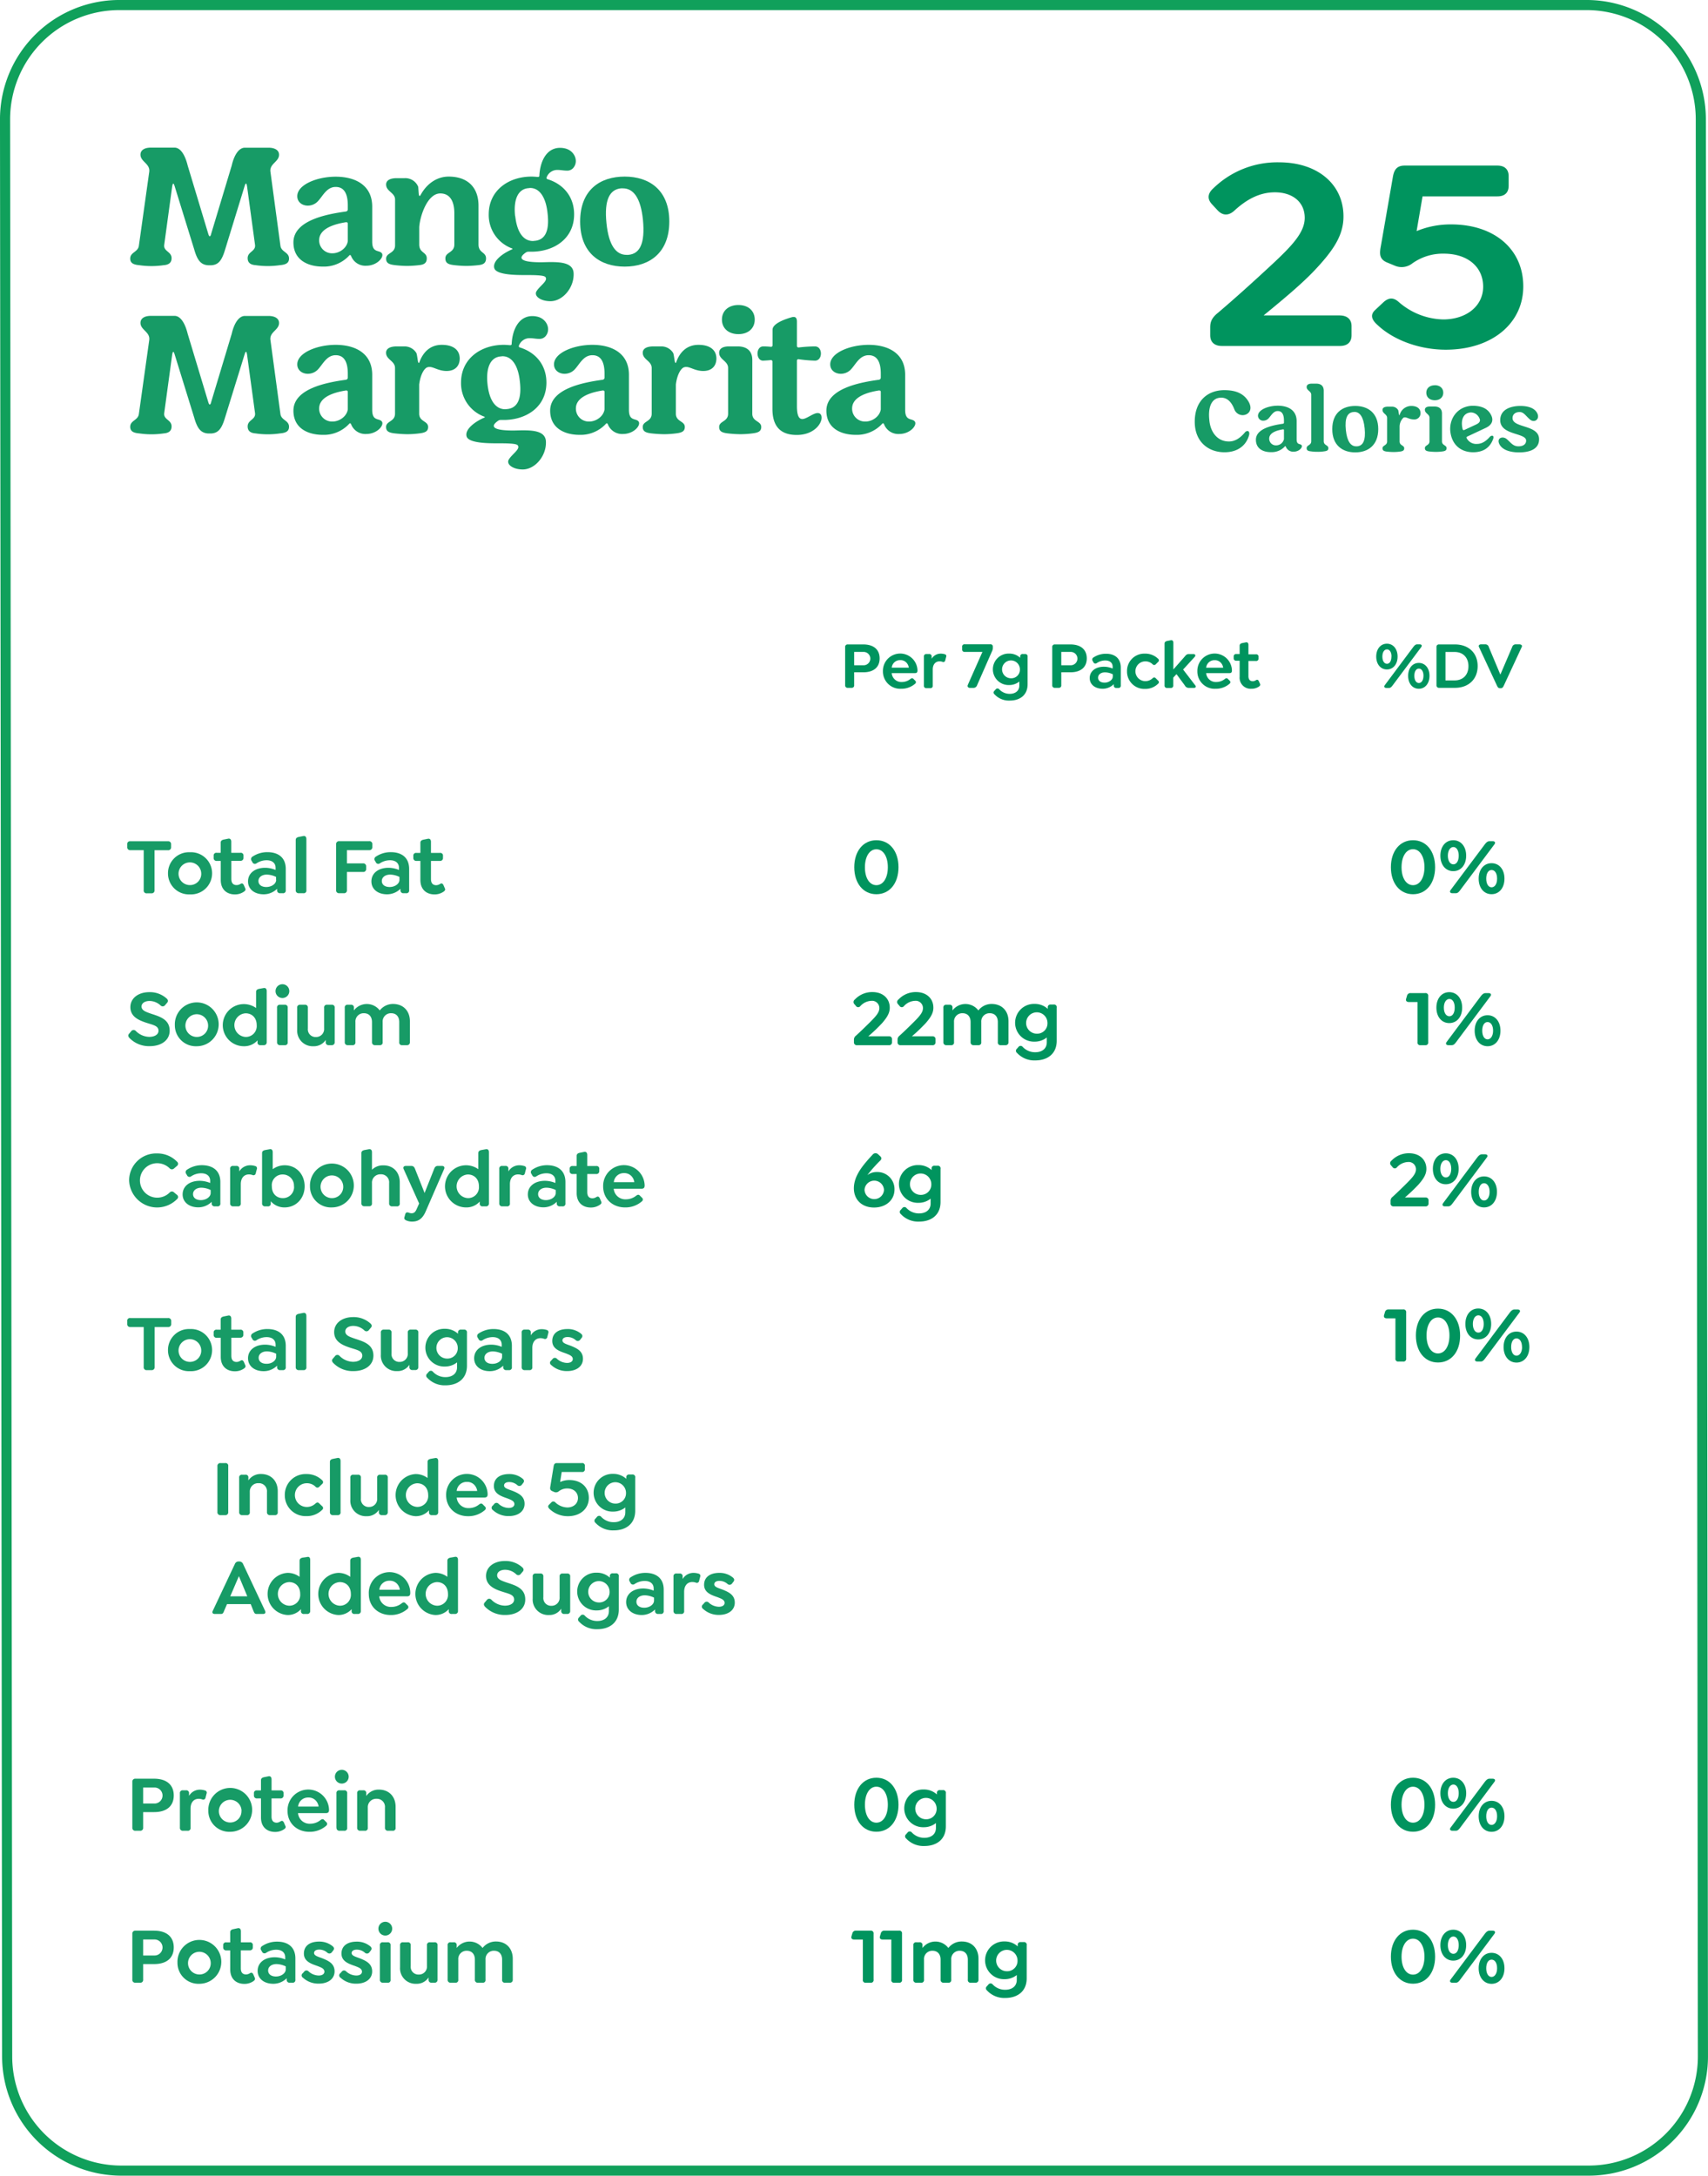 <svg xmlns="http://www.w3.org/2000/svg" viewBox="0 0 639.54 814.65"><g id="bffbe178-5e75-4103-8e21-48b931d641dd" data-name="Layer 2"><g id="f816c0a1-5ab9-42c0-b702-65726b11face" data-name="ART"><path d="M316.45,256.57V242.3a.91.91,0,0,1,1-1h5.77c4,0,6.15,2,6.15,5.23s-2.15,5.2-6.15,5.2h-3.39v4.82a.88.88,0,0,1-.95,1h-1.45A.9.9,0,0,1,316.45,256.57Zm6.93-7.47a2.49,2.49,0,1,0,0-5h-3.55v5Z" style="fill:#00945e"/><path d="M337.7,255.37a5.07,5.07,0,0,0,3.17-1.12c.45-.35.8-.43,1.2,0l.6.6a.73.73,0,0,1,0,1.15,7.79,7.79,0,0,1-5.27,1.9,6.47,6.47,0,0,1-6.8-6.58,6.47,6.47,0,1,1,12.94-.27c0,.7-.27,1-1,1h-8.65A3.62,3.62,0,0,0,337.7,255.37ZM333.9,250h6.39a3.36,3.36,0,0,0-.9-1.9,3,3,0,0,0-2.3-.92A3.1,3.1,0,0,0,333.9,250Z" style="fill:#00945e"/><path d="M354.26,246l-.32,1.25a.72.72,0,0,1-1,.58,3.28,3.28,0,0,0-1.1-.2c-1.65,0-2.58,1.25-2.58,3.05v6a.86.86,0,0,1-.92,1h-1.45a.88.88,0,0,1-.95-1V245.9a.87.87,0,0,1,.95-1h.95a.87.87,0,0,1,1,1v.77a3.92,3.92,0,0,1,3.35-1.92,5.09,5.09,0,0,1,1.57.22A.71.71,0,0,1,354.26,246Z" style="fill:#00945e"/><path d="M371.76,242.2v.62a3.08,3.08,0,0,1-.3,1l-5.62,12.8a1.39,1.39,0,0,1-1.33.95h-1.3c-.6,0-1.15-.4-.8-1.17l5.45-12.3h-6.65a.87.87,0,0,1-.95-1v-.85a.85.85,0,0,1,.95-1h9.58A.85.85,0,0,1,371.76,242.2Z" style="fill:#00945e"/><path d="M384.77,245.9v10.3c0,4.19-3,6.12-6.68,6.12a7.32,7.32,0,0,1-5.72-2.35.82.82,0,0,1,0-1.32l.48-.55a.84.84,0,0,1,1.3,0,5.28,5.28,0,0,0,3.95,1.7c1.92,0,3.57-1,3.57-3.1v-1.5a6,6,0,0,1-3.77,1.3,5.89,5.89,0,1,1,0-11.77A5.93,5.93,0,0,1,382,246.3v-.4a.87.87,0,0,1,1-1h.87A.85.85,0,0,1,384.77,245.9Zm-2.88,4.75a3.34,3.34,0,1,0-3.32,3.32A3.21,3.21,0,0,0,381.89,250.65Z" style="fill:#00945e"/><path d="M394,256.57V242.3a.91.91,0,0,1,1-1h5.78c4,0,6.15,2,6.15,5.23s-2.16,5.2-6.15,5.2h-3.4v4.82a.88.88,0,0,1-.95,1H395A.9.9,0,0,1,394,256.57Zm6.93-7.47a2.49,2.49,0,1,0,0-5h-3.55v5Z" style="fill:#00945e"/><path d="M419.67,250v6.6a.85.85,0,0,1-.92,1H418a.88.88,0,0,1-.95-1v-.43a5.93,5.93,0,0,1-4.13,1.73c-2.92,0-4.89-1.63-4.89-4,0-2.55,2.15-4.25,5.34-4.25a8.53,8.53,0,0,1,3.25.68v-.68c0-1.45-1.05-2.35-2.77-2.35a5.69,5.69,0,0,0-3.2,1,.81.81,0,0,1-1.25-.35l-.22-.4a.9.9,0,0,1,.27-1.38,8.25,8.25,0,0,1,4.62-1.37C417.17,244.75,419.67,246.3,419.67,250Zm-3,3.4v-.93a7,7,0,0,0-2.88-.72c-1.57,0-2.62.8-2.62,2s1,1.87,2.45,1.87S416.65,254.62,416.65,253.4Z" style="fill:#00945e"/><path d="M422,251.32a6.46,6.46,0,0,1,6.74-6.57,6.81,6.81,0,0,1,4.9,1.92.74.74,0,0,1,0,1.18l-.87.87a.78.78,0,0,1-1.2,0,3.77,3.77,0,0,0-2.73-1.08,3.7,3.7,0,0,0,0,7.4,3.89,3.89,0,0,0,2.73-1.07c.52-.48.87-.35,1.2,0l.87.88a.71.71,0,0,1,0,1.15,6.71,6.71,0,0,1-4.9,1.95A6.48,6.48,0,0,1,422,251.32Z" style="fill:#00945e"/><path d="M447.07,257.57h-2a1.64,1.64,0,0,1-1.43-.92l-3.12-4.23-1.2,1.3v2.88a.87.87,0,0,1-.93,1H437a.88.88,0,0,1-.95-1V241c0-.57.33-.82.95-1l1.35-.25c.67-.15,1,.27,1,.92v10l4.25-4.83c.5-.6.82-.92,1.45-.92h1.85c.57,0,.92.42.47,1L443,250.7l4.53,5.9C448,257.15,447.65,257.57,447.07,257.57Z" style="fill:#00945e"/><path d="M455.43,255.37a5.08,5.08,0,0,0,3.18-1.12c.45-.35.8-.43,1.2,0l.6.6a.73.73,0,0,1,0,1.15,7.8,7.8,0,0,1-5.28,1.9,6.46,6.46,0,0,1-6.79-6.58,6.47,6.47,0,1,1,12.94-.27c0,.7-.27,1-1,1h-8.65A3.62,3.62,0,0,0,455.43,255.37Zm-3.8-5.35H458a3.36,3.36,0,0,0-.9-1.9,3,3,0,0,0-2.3-.92A3.1,3.1,0,0,0,451.63,250Z" style="fill:#00945e"/><path d="M471.36,257.1a4.88,4.88,0,0,1-2.8.8,4.13,4.13,0,0,1-4.39-4.5v-6h-1.23a.89.89,0,0,1-1-.95v-.63a.87.87,0,0,1,1-.92h1.23V241.8c0-.58.32-.85.94-1l1.35-.27c.68-.15,1,.3,1,.95V245h2.78a.86.86,0,0,1,1,.92v.63a.88.88,0,0,1-1,.95h-2.78v5.65c0,1.4.68,1.92,1.65,1.92a2.3,2.3,0,0,0,1.15-.37c.58-.35.85-.1,1.08.32l.45,1C472.06,256.55,471.69,256.87,471.36,257.1Z" style="fill:#00945e"/><path d="M515.31,245.85c0-2.9,1.68-4.83,4-4.83s4,1.93,4,4.83-1.68,4.82-4,4.82S515.31,248.75,515.31,245.85Zm5.72,0c0-1.63-.67-2.7-1.69-2.7s-1.73,1.07-1.73,2.7.7,2.7,1.73,2.7S521,247.47,521,245.85Zm-2.55,10.75,10.7-14.33c.43-.55.8-1,1.43-1h1c.62,0,1,.4.57,1l-10.7,14.33c-.42.57-.77,1-1.4,1h-1C518.44,257.57,518.09,257.17,518.48,256.6Zm8.78-3.55c0-2.9,1.67-4.83,4-4.83s4,1.93,4,4.83-1.68,4.85-4,4.85S527.26,256,527.26,253.05Zm5.75,0c0-1.63-.7-2.7-1.73-2.7s-1.7,1.07-1.7,2.7.68,2.7,1.7,2.7S533,254.67,533,253.05Z" style="fill:#00945e"/><path d="M537.87,256.57V242.3a.9.9,0,0,1,1-1h5.9c5.19,0,8.52,3.25,8.52,8.1s-3.33,8.15-8.52,8.15h-5.9A.92.92,0,0,1,537.87,256.57Zm6.8-1.8c3.1,0,5.17-2.05,5.17-5.32s-2.07-5.33-5.17-5.33h-3.43v10.65Z" style="fill:#00945e"/><path d="M569.79,242.27l-6.73,14.5c-.3.65-.6.93-1.17.93h-.2c-.55,0-.85-.28-1.15-.93l-6.75-14.5c-.3-.6.15-1,.78-1h1.59a1.29,1.29,0,0,1,1.3,1l4.33,10.33,4.42-10.33a1.34,1.34,0,0,1,1.33-1H569C569.64,241.32,570.09,241.67,569.79,242.27Z" style="fill:#00945e"/><path d="M53.81,333.27V318.33h-5a1.06,1.06,0,0,1-1.17-1.17v-1.05A1,1,0,0,1,48.77,315h14.1a1.06,1.06,0,0,1,1.2,1.14v1.05a1.08,1.08,0,0,1-1.2,1.17h-5v14.94a1.07,1.07,0,0,1-1.17,1.19H55A1.05,1.05,0,0,1,53.81,333.27Z" style="fill:#179b66"/><path d="M62.9,327a7.85,7.85,0,0,1,8.22-7.89,7.9,7.9,0,1,1,0,15.78A7.85,7.85,0,0,1,62.9,327Zm12.45,0a4.25,4.25,0,1,0-4.23,4.41A4.2,4.2,0,0,0,75.35,327Z" style="fill:#179b66"/><path d="M91.3,333.9a5.85,5.85,0,0,1-3.36,1c-2.85,0-5.28-1.69-5.28-5.4v-7.14H81.19A1.06,1.06,0,0,1,80,321.18v-.75a1,1,0,0,1,1.17-1.11h1.47v-3.78c0-.69.39-1,1.14-1.17l1.62-.33c.81-.18,1.2.36,1.2,1.14v4.14H90a1,1,0,0,1,1.17,1.11v.75A1.06,1.06,0,0,1,90,322.32H86.62v6.78c0,1.68.81,2.31,2,2.31A2.79,2.79,0,0,0,90,331c.69-.42,1-.13,1.29.39l.54,1.26C92.14,333.24,91.69,333.63,91.3,333.9Z" style="fill:#179b66"/><path d="M107,325.38v7.91a1,1,0,0,1-1.11,1.17h-1a1.06,1.06,0,0,1-1.14-1.17v-.5a7.13,7.13,0,0,1-5,2.07c-3.5,0-5.88-1.95-5.88-4.83,0-3.06,2.59-5.1,6.42-5.1a10.29,10.29,0,0,1,3.9.81v-.81c0-1.74-1.26-2.82-3.33-2.82a6.84,6.84,0,0,0-3.84,1.17,1,1,0,0,1-1.5-.42l-.27-.48a1.08,1.08,0,0,1,.33-1.65,9.88,9.88,0,0,1,5.55-1.65C104,319.08,107,320.94,107,325.38Zm-3.63,4.08v-1.11a8.38,8.38,0,0,0-3.45-.87c-1.89,0-3.15,1-3.15,2.4s1.17,2.25,2.94,2.25C101.7,332.13,103.41,330.93,103.41,329.46Z" style="fill:#179b66"/><path d="M110.73,333.29V314.55c0-.69.39-1,1.14-1.17l1.65-.33c.81-.18,1.2.36,1.2,1.14v19.1a1,1,0,0,1-1.11,1.17h-1.74A1.06,1.06,0,0,1,110.73,333.29Z" style="fill:#179b66"/><path d="M125.85,333.27V316.14a1.08,1.08,0,0,1,1.2-1.17h11.16a1.06,1.06,0,0,1,1.2,1.14v1.05a1.08,1.08,0,0,1-1.2,1.17H129.9v4.95h6a1.08,1.08,0,0,1,1.2,1.17v.9a1.06,1.06,0,0,1-1.2,1.14h-6v6.78a1.05,1.05,0,0,1-1.14,1.19H127A1.07,1.07,0,0,1,125.85,333.27Z" style="fill:#179b66"/><path d="M153.2,325.38v7.91a1,1,0,0,1-1.11,1.17h-1a1.06,1.06,0,0,1-1.14-1.17v-.5a7.13,7.13,0,0,1-5,2.07c-3.51,0-5.88-1.95-5.88-4.83,0-3.06,2.58-5.1,6.42-5.1a10.29,10.29,0,0,1,3.9.81v-.81c0-1.74-1.26-2.82-3.33-2.82a6.84,6.84,0,0,0-3.84,1.17,1,1,0,0,1-1.5-.42l-.27-.48a1.08,1.08,0,0,1,.33-1.65,9.88,9.88,0,0,1,5.55-1.65C150.2,319.08,153.2,320.94,153.2,325.38Zm-3.63,4.08v-1.11a8.38,8.38,0,0,0-3.45-.87c-1.89,0-3.15,1-3.15,2.4s1.17,2.25,2.94,2.25C147.86,332.13,149.57,330.93,149.57,329.46Z" style="fill:#179b66"/><path d="M166.05,333.9a5.85,5.85,0,0,1-3.36,1c-2.85,0-5.28-1.69-5.28-5.4v-7.14h-1.47a1.06,1.06,0,0,1-1.17-1.14v-.75a1,1,0,0,1,1.17-1.11h1.47v-3.78c0-.69.39-1,1.14-1.17l1.62-.33c.81-.18,1.2.36,1.2,1.14v4.14h3.33a1,1,0,0,1,1.17,1.11v.75a1.06,1.06,0,0,1-1.17,1.14h-3.33v6.78c0,1.68.81,2.31,2,2.31a2.79,2.79,0,0,0,1.38-.45c.69-.42,1-.13,1.29.39l.54,1.26C166.89,333.24,166.44,333.63,166.05,333.9Z" style="fill:#179b66"/><path d="M48.53,388.72c-.54-.54-.72-1.14-.12-1.74l.69-.81a1.1,1.1,0,0,1,1.74-.15,7.27,7.27,0,0,0,5,2.22c2.16,0,3.51-.93,3.51-2.28,0-1.95-2.19-2.19-4.83-3.09s-5.7-2.22-5.7-5.76c0-3.3,2.91-5.61,7.11-5.61a9.3,9.3,0,0,1,6.39,2.31c.57.48.81,1.08.21,1.71l-.69.81a1.11,1.11,0,0,1-1.71.15A6.13,6.13,0,0,0,56,374.8c-1.77,0-3,.84-3,2.07,0,1.47,1.59,2,3.3,2.61,3.3,1.11,7.23,2.07,7.23,6.45,0,3.66-3.27,5.79-7.41,5.79A10.18,10.18,0,0,1,48.53,388.72Z" style="fill:#179b66"/><path d="M65.47,383.86a8.21,8.21,0,1,1,8.22,7.89A7.85,7.85,0,0,1,65.47,383.86Zm12.45,0a4.25,4.25,0,1,0-4.23,4.41A4.2,4.2,0,0,0,77.92,383.86Z" style="fill:#179b66"/><path d="M99.87,371.08v19.11a1.06,1.06,0,0,1-1.14,1.17h-1.2a1,1,0,0,1-1.11-1.17v-.63a6.63,6.63,0,0,1-5,2.19,7.89,7.89,0,1,1,4.47-14.31v-6c0-.69.39-1,1.11-1.17l1.68-.3C99.48,369.82,99.87,370.3,99.87,371.08Zm-3.75,12.78c0-2.85-1.86-4.44-4.14-4.44a4.43,4.43,0,0,0,0,8.85A4.06,4.06,0,0,0,96.12,383.86Z" style="fill:#179b66"/><path d="M103.17,371.11a2.58,2.58,0,1,1,2.58,2.58A2.58,2.58,0,0,1,103.17,371.11Zm.57,19.08V377.35a1,1,0,0,1,1.14-1.14h1.74a1,1,0,0,1,1.11,1.14v12.84a1,1,0,0,1-1.11,1.17h-1.74A1.06,1.06,0,0,1,103.74,390.19Z" style="fill:#179b66"/><path d="M125.32,377.35v12.84a1.06,1.06,0,0,1-1.14,1.17H123.1a1.06,1.06,0,0,1-1.14-1.17v-.81a5.22,5.22,0,0,1-4.59,2.37,5.8,5.8,0,0,1-6.09-6.18v-8.22a1,1,0,0,1,1.11-1.14h1.74a1,1,0,0,1,1.14,1.14v7.77a2.89,2.89,0,0,0,3,3.18,3,3,0,0,0,3.09-3.27v-7.68a1,1,0,0,1,1.11-1.14h1.74A1,1,0,0,1,125.32,377.35Z" style="fill:#179b66"/><path d="M153.48,382.39v7.8a1.06,1.06,0,0,1-1.14,1.17H150.6a1,1,0,0,1-1.11-1.17v-7.5c0-2-1.11-3.3-3-3.3a3.08,3.08,0,0,0-3.21,3.3v7.5a1,1,0,0,1-1.11,1.17h-1.74a1.06,1.06,0,0,1-1.14-1.17v-7.5c0-2-1.11-3.3-3-3.3a3.08,3.08,0,0,0-3.21,3.3v7.5a1,1,0,0,1-1.11,1.17h-1.74a1.06,1.06,0,0,1-1.14-1.17V377.35a1,1,0,0,1,1.14-1.14h1.14a1,1,0,0,1,1.14,1.14v1a6.07,6.07,0,0,1,9.69,0,6.24,6.24,0,0,1,5.13-2.43C151.05,376,153.48,378.55,153.48,382.39Z" style="fill:#179b66"/><path d="M49.55,684.31V667.18a1.08,1.08,0,0,1,1.2-1.17h6.93c4.77,0,7.38,2.37,7.38,6.27s-2.58,6.24-7.38,6.24H53.6v5.79a1.06,1.06,0,0,1-1.14,1.2H50.72A1.08,1.08,0,0,1,49.55,684.31Zm8.31-9a3,3,0,1,0,0-6H53.6v6Z" style="fill:#179b66"/><path d="M77.35,671.59l-.39,1.5a.86.86,0,0,1-1.2.69,4.09,4.09,0,0,0-1.32-.24c-2,0-3.09,1.5-3.09,3.66v7.14a1,1,0,0,1-1.11,1.17H68.5a1.06,1.06,0,0,1-1.14-1.17V671.5a1,1,0,0,1,1.14-1.14h1.14a1,1,0,0,1,1.14,1.14v.93a4.72,4.72,0,0,1,4-2.31,6.12,6.12,0,0,1,1.89.27A.86.86,0,0,1,77.35,671.59Z" style="fill:#179b66"/><path d="M78,678a8.21,8.21,0,1,1,8.22,7.89A7.85,7.85,0,0,1,78,678Zm12.45,0a4.25,4.25,0,1,0-4.23,4.41A4.2,4.2,0,0,0,90.41,678Z" style="fill:#179b66"/><path d="M106.36,684.94a5.85,5.85,0,0,1-3.36,1c-2.85,0-5.28-1.68-5.28-5.4v-7.14H96.25a1.06,1.06,0,0,1-1.17-1.14v-.75a1,1,0,0,1,1.17-1.11h1.47v-3.78c0-.69.39-1,1.14-1.17l1.62-.33c.81-.18,1.2.36,1.2,1.14v4.14H105a1,1,0,0,1,1.17,1.11v.75a1.06,1.06,0,0,1-1.17,1.14h-3.33v6.78c0,1.68.81,2.31,2,2.31A2.79,2.79,0,0,0,105,682c.69-.42,1-.12,1.29.39l.54,1.26C107.2,684.28,106.75,684.67,106.36,684.94Z" style="fill:#179b66"/><path d="M116.18,682.87a6.1,6.1,0,0,0,3.81-1.35c.54-.42,1-.51,1.44,0l.72.72a.87.87,0,0,1,0,1.38,9.34,9.34,0,0,1-6.33,2.28c-4.5,0-8.16-3.09-8.16-7.89a7.77,7.77,0,1,1,15.54-.33c0,.84-.33,1.23-1.23,1.23H111.59A4.35,4.35,0,0,0,116.18,682.87Zm-4.56-6.42h7.68a4.07,4.07,0,0,0-1.08-2.28,3.63,3.63,0,0,0-2.76-1.11A3.72,3.72,0,0,0,111.62,676.45Z" style="fill:#179b66"/><path d="M125.4,665.26a2.58,2.58,0,1,1,2.58,2.58A2.58,2.58,0,0,1,125.4,665.26Zm.57,19.08V671.5a1,1,0,0,1,1.14-1.14h1.74A1,1,0,0,1,130,671.5v12.84a1,1,0,0,1-1.11,1.17h-1.74A1.06,1.06,0,0,1,126,684.34Z" style="fill:#179b66"/><path d="M148.13,676.54v7.8a1,1,0,0,1-1.11,1.17h-1.74a1.06,1.06,0,0,1-1.14-1.17v-7.5a3,3,0,0,0-3.15-3.3,3.11,3.11,0,0,0-3.27,3.3v7.5a1,1,0,0,1-1.11,1.17h-1.74a1.06,1.06,0,0,1-1.14-1.17V671.5a1,1,0,0,1,1.14-1.14H136a1,1,0,0,1,1.14,1.14v1a5.55,5.55,0,0,1,4.8-2.4C145.67,670.12,148.13,672.7,148.13,676.54Z" style="fill:#179b66"/><path d="M49.55,741.21V724.08a1.08,1.08,0,0,1,1.2-1.17h6.93c4.77,0,7.38,2.37,7.38,6.27s-2.58,6.24-7.38,6.24H53.6v5.79a1.06,1.06,0,0,1-1.14,1.2H50.72A1.08,1.08,0,0,1,49.55,741.21Zm8.31-9a3,3,0,1,0,0-6H53.6v6Z" style="fill:#179b66"/><path d="M66.45,734.91a8.21,8.21,0,1,1,8.22,7.89A7.85,7.85,0,0,1,66.45,734.91Zm12.45,0a4.25,4.25,0,1,0-4.23,4.41A4.2,4.2,0,0,0,78.9,734.91Z" style="fill:#179b66"/><path d="M94.85,741.84a5.85,5.85,0,0,1-3.36,1c-2.85,0-5.28-1.68-5.28-5.4v-7.14H84.74a1.06,1.06,0,0,1-1.17-1.14v-.75a1,1,0,0,1,1.17-1.11h1.47v-3.78c0-.69.39-1,1.14-1.17L89,722c.81-.18,1.2.36,1.2,1.14v4.14H93.5a1,1,0,0,1,1.17,1.11v.75a1.06,1.06,0,0,1-1.17,1.14H90.17V737c0,1.68.81,2.31,2,2.31a2.79,2.79,0,0,0,1.38-.45c.69-.42,1-.12,1.29.39l.54,1.26C95.69,741.18,95.24,741.57,94.85,741.84Z" style="fill:#179b66"/><path d="M110.6,733.32v7.92a1,1,0,0,1-1.11,1.17h-1a1.06,1.06,0,0,1-1.14-1.17v-.51a7.09,7.09,0,0,1-5,2.07c-3.51,0-5.88-1.95-5.88-4.83,0-3.06,2.58-5.1,6.42-5.1a10.29,10.29,0,0,1,3.9.81v-.81c0-1.74-1.26-2.82-3.33-2.82a6.84,6.84,0,0,0-3.84,1.17,1,1,0,0,1-1.5-.42l-.27-.48a1.08,1.08,0,0,1,.33-1.65,9.88,9.88,0,0,1,5.55-1.65C107.6,727,110.6,728.88,110.6,733.32ZM107,737.4v-1.11a8.38,8.38,0,0,0-3.45-.87c-1.89,0-3.15,1-3.15,2.4s1.17,2.25,2.94,2.25C105.26,740.07,107,738.87,107,737.4Z" style="fill:#179b66"/><path d="M113.43,740.52a1,1,0,0,1-.06-1.68l.51-.57a1.06,1.06,0,0,1,1.68-.09,5.77,5.77,0,0,0,3.78,1.53c1.29,0,2.13-.57,2.13-1.44,0-1.17-1.26-1.59-2.61-2.13-2.46-.84-5.07-1.77-5.07-4.65S116,727,119.49,727a7.73,7.73,0,0,1,5.1,1.77c.54.48.69,1,.06,1.71l-.42.54a1.12,1.12,0,0,1-1.65.15,4.53,4.53,0,0,0-3.09-1.17c-1.17,0-1.89.51-1.89,1.26,0,1,1.32,1.35,3.09,2,2.52,1,4.59,2.1,4.59,4.89s-2.4,4.59-5.91,4.59A8.47,8.47,0,0,1,113.43,740.52Z" style="fill:#179b66"/><path d="M127.5,740.52a1,1,0,0,1-.06-1.68l.51-.57a1.06,1.06,0,0,1,1.68-.09,5.77,5.77,0,0,0,3.78,1.53c1.29,0,2.13-.57,2.13-1.44,0-1.17-1.26-1.59-2.61-2.13-2.46-.84-5.07-1.77-5.07-4.65s2.25-4.47,5.7-4.47a7.73,7.73,0,0,1,5.1,1.77c.54.48.69,1,.06,1.71l-.42.54a1.12,1.12,0,0,1-1.65.15,4.53,4.53,0,0,0-3.09-1.17c-1.17,0-1.89.51-1.89,1.26,0,1,1.32,1.35,3.09,2,2.52,1,4.59,2.1,4.59,4.89s-2.4,4.59-5.91,4.59A8.47,8.47,0,0,1,127.5,740.52Z" style="fill:#179b66"/><path d="M141.69,722.16a2.58,2.58,0,1,1,2.58,2.58A2.58,2.58,0,0,1,141.69,722.16Zm.56,19.08V728.4a1,1,0,0,1,1.15-1.14h1.73a1,1,0,0,1,1.12,1.14v12.84a1,1,0,0,1-1.12,1.17H143.4A1.07,1.07,0,0,1,142.25,741.24Z" style="fill:#179b66"/><path d="M163.83,728.4v12.84a1.06,1.06,0,0,1-1.14,1.17h-1.08a1.06,1.06,0,0,1-1.14-1.17v-.81a5.22,5.22,0,0,1-4.59,2.37,5.8,5.8,0,0,1-6.09-6.18V728.4a1,1,0,0,1,1.11-1.14h1.74a1,1,0,0,1,1.14,1.14v7.77a2.89,2.89,0,0,0,3,3.18,3,3,0,0,0,3.09-3.27V728.4a1,1,0,0,1,1.11-1.14h1.74A1,1,0,0,1,163.83,728.4Z" style="fill:#179b66"/><path d="M192,733.44v7.8a1.06,1.06,0,0,1-1.14,1.17h-1.74a1,1,0,0,1-1.11-1.17v-7.5c0-2-1.11-3.3-3-3.3a3.08,3.08,0,0,0-3.21,3.3v7.5a1,1,0,0,1-1.11,1.17h-1.74a1.06,1.06,0,0,1-1.14-1.17v-7.5c0-2-1.11-3.3-3-3.3a3.08,3.08,0,0,0-3.21,3.3v7.5a1,1,0,0,1-1.11,1.17h-1.73a1.07,1.07,0,0,1-1.15-1.17V728.4a1,1,0,0,1,1.15-1.14h1.13A1,1,0,0,1,171,728.4v1a6.07,6.07,0,0,1,9.69,0,6.24,6.24,0,0,1,5.13-2.43C189.56,727,192,729.6,192,733.44Z" style="fill:#179b66"/><path d="M48.35,442a10.11,10.11,0,0,1,10.47-10.11,10.21,10.21,0,0,1,7.47,3.09,1,1,0,0,1-.06,1.62l-1.08.93a1.15,1.15,0,0,1-1.65-.09,6.66,6.66,0,0,0-4.65-1.89,6.45,6.45,0,0,0,0,12.9,6.6,6.6,0,0,0,4.65-1.89,1.11,1.11,0,0,1,1.65-.09l1.08.9a1,1,0,0,1,.06,1.62,10.48,10.48,0,0,1-17.94-7Z" style="fill:#179b66"/><path d="M82.51,442.62v7.92a1,1,0,0,1-1.11,1.17h-1a1.06,1.06,0,0,1-1.14-1.17V450a7.09,7.09,0,0,1-5,2.07c-3.51,0-5.88-2-5.88-4.83,0-3.06,2.58-5.1,6.42-5.1a10.29,10.29,0,0,1,3.9.81v-.81c0-1.74-1.26-2.82-3.33-2.82a6.84,6.84,0,0,0-3.84,1.17,1,1,0,0,1-1.5-.42l-.27-.48a1.08,1.08,0,0,1,.33-1.65,9.88,9.88,0,0,1,5.55-1.65C79.51,436.32,82.51,438.18,82.51,442.62Zm-3.63,4.08v-1.11a8.38,8.38,0,0,0-3.45-.87c-1.89,0-3.15,1-3.15,2.4s1.17,2.25,2.94,2.25C77.17,449.37,78.88,448.17,78.88,446.7Z" style="fill:#179b66"/><path d="M96.16,437.79l-.39,1.5a.86.86,0,0,1-1.2.69,4.09,4.09,0,0,0-1.32-.24c-2,0-3.09,1.5-3.09,3.66v7.14a1,1,0,0,1-1.11,1.17H87.31a1.06,1.06,0,0,1-1.14-1.17V437.7a1,1,0,0,1,1.14-1.14h1.14a1,1,0,0,1,1.14,1.14v.93a4.72,4.72,0,0,1,4-2.31,6.12,6.12,0,0,1,1.89.27A.86.86,0,0,1,96.16,437.79Z" style="fill:#179b66"/><path d="M114.07,444.21c0,4.41-3.12,7.89-7.53,7.89a6.75,6.75,0,0,1-5.16-2.31v.75a1,1,0,0,1-1.11,1.17h-1a1.06,1.06,0,0,1-1.14-1.17V431.79c0-.69.39-1,1.14-1.17l1.65-.3c.81-.18,1.2.33,1.2,1.11v6.36a7.53,7.53,0,0,1,4.47-1.47C111,436.32,114.07,439.77,114.07,444.21Zm-4,0a4.17,4.17,0,0,0-4.17-4.44,4,4,0,0,0-4.11,4.44c0,2.82,1.83,4.41,4.11,4.41A4.15,4.15,0,0,0,110.11,444.21Z" style="fill:#179b66"/><path d="M116.07,444.21a8.21,8.21,0,1,1,8.22,7.89A7.85,7.85,0,0,1,116.07,444.21Zm12.45,0a4.25,4.25,0,1,0-4.23,4.41A4.2,4.2,0,0,0,128.52,444.21Z" style="fill:#179b66"/><path d="M149.69,442.74v7.8a1,1,0,0,1-1.11,1.17h-1.74a1.06,1.06,0,0,1-1.14-1.17V443a3,3,0,0,0-3.15-3.3,3.11,3.11,0,0,0-3.27,3.3v7.5a1,1,0,0,1-1.11,1.17h-1.71a1.06,1.06,0,0,1-1.14-1.17V431.79c0-.69.39-1,1.14-1.17l1.62-.3c.81-.15,1.2.33,1.2,1.11V438a5.78,5.78,0,0,1,4.23-1.65C147.23,436.32,149.69,438.9,149.69,442.74Z" style="fill:#179b66"/><path d="M166.31,437.7l-6.9,15.87c-1.29,3-3,3.84-5.1,3.84a5.23,5.23,0,0,1-2.28-.48c-.39-.21-.81-.51-.6-1.17l.33-1.17c.18-.57.57-.78,1.32-.51a3,3,0,0,0,1,.21c.69,0,1.32-.21,1.86-1.41l1-2.25-5.82-12.93c-.3-.66.12-1.14.84-1.14H154c.75,0,1.14.42,1.41,1.14l3.57,9,3.57-9c.27-.72.66-1.14,1.38-1.14h1.56C166.19,436.56,166.61,437,166.31,437.7Z" style="fill:#179b66"/><path d="M183.08,431.43v19.11a1.06,1.06,0,0,1-1.14,1.17h-1.2a1,1,0,0,1-1.11-1.17v-.63a6.63,6.63,0,0,1-5,2.19,7.89,7.89,0,1,1,4.47-14.31v-6c0-.69.39-1,1.11-1.17l1.68-.3C182.69,430.17,183.08,430.65,183.08,431.43Zm-3.75,12.78c0-2.85-1.86-4.44-4.14-4.44a4.43,4.43,0,0,0,0,8.85A4.06,4.06,0,0,0,179.33,444.21Z" style="fill:#179b66"/><path d="M196.93,437.79l-.39,1.5a.86.86,0,0,1-1.2.69,4.09,4.09,0,0,0-1.32-.24c-2,0-3.09,1.5-3.09,3.66v7.14a1,1,0,0,1-1.11,1.17h-1.74a1.06,1.06,0,0,1-1.14-1.17V437.7a1,1,0,0,1,1.14-1.14h1.14a1,1,0,0,1,1.14,1.14v.93a4.72,4.72,0,0,1,4-2.31,6.12,6.12,0,0,1,1.89.27A.86.86,0,0,1,196.93,437.79Z" style="fill:#179b66"/><path d="M211.72,442.62v7.92a1,1,0,0,1-1.11,1.17h-1a1.06,1.06,0,0,1-1.14-1.17V450a7.09,7.09,0,0,1-4.95,2.07c-3.51,0-5.88-2-5.88-4.83,0-3.06,2.58-5.1,6.42-5.1a10.29,10.29,0,0,1,3.9.81v-.81c0-1.74-1.26-2.82-3.33-2.82a6.84,6.84,0,0,0-3.84,1.17,1,1,0,0,1-1.5-.42l-.27-.48a1.08,1.08,0,0,1,.33-1.65,9.88,9.88,0,0,1,5.55-1.65C208.72,436.32,211.72,438.18,211.72,442.62Zm-3.63,4.08v-1.11a8.38,8.38,0,0,0-3.45-.87c-1.89,0-3.15,1-3.15,2.4s1.17,2.25,2.94,2.25C206.38,449.37,208.09,448.17,208.09,446.7Z" style="fill:#179b66"/><path d="M224.57,451.14a5.85,5.85,0,0,1-3.36,1c-2.85,0-5.28-1.68-5.28-5.4v-7.14h-1.47a1.06,1.06,0,0,1-1.17-1.14v-.75a1,1,0,0,1,1.17-1.11h1.47v-3.78c0-.69.39-1,1.14-1.17l1.62-.33c.81-.18,1.2.36,1.2,1.14v4.14h3.33a1,1,0,0,1,1.17,1.11v.75a1.06,1.06,0,0,1-1.17,1.14h-3.33v6.78c0,1.68.81,2.31,2,2.31a2.79,2.79,0,0,0,1.38-.45c.69-.42,1-.12,1.29.39l.54,1.26C225.41,450.48,225,450.87,224.57,451.14Z" style="fill:#179b66"/><path d="M234.39,449.07a6.1,6.1,0,0,0,3.81-1.35c.54-.42,1-.51,1.44,0l.72.72a.87.87,0,0,1,0,1.38A9.34,9.34,0,0,1,234,452.1c-4.5,0-8.16-3.09-8.16-7.89a7.77,7.77,0,1,1,15.54-.33c0,.84-.33,1.23-1.23,1.23H229.8A4.35,4.35,0,0,0,234.39,449.07Zm-4.56-6.42h7.68a4.07,4.07,0,0,0-1.08-2.28,3.63,3.63,0,0,0-2.76-1.11A3.72,3.72,0,0,0,229.83,442.65Z" style="fill:#179b66"/><path d="M53.81,511.83V496.89h-5a1.06,1.06,0,0,1-1.17-1.17v-1.05a1,1,0,0,1,1.17-1.14h14.1a1.06,1.06,0,0,1,1.2,1.14v1.05a1.08,1.08,0,0,1-1.2,1.17h-5v14.94a1.08,1.08,0,0,1-1.17,1.2H55A1.06,1.06,0,0,1,53.81,511.83Z" style="fill:#179b66"/><path d="M62.9,505.53a7.85,7.85,0,0,1,8.22-7.89,7.9,7.9,0,1,1,0,15.78A7.85,7.85,0,0,1,62.9,505.53Zm12.45,0a4.25,4.25,0,1,0-4.23,4.41A4.2,4.2,0,0,0,75.35,505.53Z" style="fill:#179b66"/><path d="M91.3,512.46a5.85,5.85,0,0,1-3.36,1c-2.85,0-5.28-1.68-5.28-5.4v-7.14H81.19A1.06,1.06,0,0,1,80,499.74V499a1,1,0,0,1,1.17-1.11h1.47V494.1c0-.69.39-1,1.14-1.17l1.62-.33c.81-.18,1.2.36,1.2,1.14v4.14H90A1,1,0,0,1,91.12,499v.75A1.06,1.06,0,0,1,90,500.88H86.62v6.78c0,1.68.81,2.31,2,2.31a2.79,2.79,0,0,0,1.38-.45c.69-.42,1-.12,1.29.39l.54,1.26C92.14,511.8,91.69,512.19,91.3,512.46Z" style="fill:#179b66"/><path d="M107,503.94v7.92a1,1,0,0,1-1.11,1.17h-1a1.06,1.06,0,0,1-1.14-1.17v-.51a7.09,7.09,0,0,1-5,2.07c-3.51,0-5.88-1.95-5.88-4.83,0-3.06,2.58-5.1,6.42-5.1a10.29,10.29,0,0,1,3.9.81v-.81c0-1.74-1.26-2.82-3.33-2.82a6.84,6.84,0,0,0-3.84,1.17,1,1,0,0,1-1.5-.42l-.27-.48a1.08,1.08,0,0,1,.33-1.65,9.88,9.88,0,0,1,5.55-1.65C104,497.64,107,499.5,107,503.94ZM103.41,508v-1.11A8.38,8.38,0,0,0,100,506c-1.89,0-3.15,1-3.15,2.4s1.17,2.25,2.94,2.25C101.7,510.69,103.41,509.49,103.41,508Z" style="fill:#179b66"/><path d="M110.73,511.86V493.11c0-.69.39-1,1.14-1.17l1.65-.33c.81-.18,1.2.36,1.2,1.14v19.11a1,1,0,0,1-1.11,1.17h-1.74A1.06,1.06,0,0,1,110.73,511.86Z" style="fill:#179b66"/><path d="M124.83,510.39c-.54-.54-.72-1.14-.12-1.74l.69-.81a1.1,1.1,0,0,1,1.74-.15,7.27,7.27,0,0,0,5,2.22c2.16,0,3.51-.93,3.51-2.28,0-1.95-2.19-2.19-4.83-3.09s-5.7-2.22-5.7-5.76c0-3.3,2.91-5.61,7.11-5.61a9.3,9.3,0,0,1,6.39,2.31c.57.48.81,1.08.21,1.71l-.69.81a1.11,1.11,0,0,1-1.71.15,6.13,6.13,0,0,0-4.14-1.68c-1.77,0-3,.84-3,2.07,0,1.47,1.59,2,3.3,2.61,3.3,1.11,7.23,2.07,7.23,6.45,0,3.66-3.27,5.79-7.41,5.79A10.18,10.18,0,0,1,124.83,510.39Z" style="fill:#179b66"/><path d="M156.64,499v12.84A1.06,1.06,0,0,1,155.5,513h-1.08a1.06,1.06,0,0,1-1.13-1.17v-.81a5.22,5.22,0,0,1-4.59,2.37,5.8,5.8,0,0,1-6.09-6.18V499a1,1,0,0,1,1.11-1.14h1.74A1,1,0,0,1,146.6,499v7.77a2.89,2.89,0,0,0,3,3.18,3,3,0,0,0,3.09-3.27V499a1,1,0,0,1,1.1-1.14h1.74A1,1,0,0,1,156.64,499Z" style="fill:#179b66"/><path d="M174.85,499v12.36c0,5-3.6,7.35-8,7.35a8.8,8.8,0,0,1-6.87-2.82,1,1,0,0,1,0-1.59l.57-.66a1,1,0,0,1,1.56,0,6.32,6.32,0,0,0,4.74,2c2.31,0,4.29-1.17,4.29-3.72v-1.8a7.2,7.2,0,0,1-4.53,1.56,7.07,7.07,0,1,1,0-14.13,7.09,7.09,0,0,1,4.89,1.86V499a1,1,0,0,1,1.14-1.14h1.05A1,1,0,0,1,174.85,499Zm-3.45,5.7a4,4,0,1,0-4,4A3.86,3.86,0,0,0,171.4,504.72Z" style="fill:#179b66"/><path d="M191.67,503.94v7.92a1,1,0,0,1-1.11,1.17h-1a1.06,1.06,0,0,1-1.14-1.17v-.51a7.09,7.09,0,0,1-5,2.07c-3.51,0-5.88-1.95-5.88-4.83,0-3.06,2.58-5.1,6.42-5.1a10.29,10.29,0,0,1,3.9.81v-.81c0-1.74-1.26-2.82-3.33-2.82a6.84,6.84,0,0,0-3.84,1.17,1,1,0,0,1-1.5-.42l-.27-.48a1.08,1.08,0,0,1,.33-1.65,9.88,9.88,0,0,1,5.55-1.65C188.67,497.64,191.67,499.5,191.67,503.94ZM188,508v-1.11a8.38,8.38,0,0,0-3.45-.87c-1.89,0-3.15,1-3.15,2.4s1.17,2.25,2.94,2.25C186.33,510.69,188,509.49,188,508Z" style="fill:#179b66"/><path d="M205.32,499.11l-.39,1.5a.86.86,0,0,1-1.2.69,4.09,4.09,0,0,0-1.32-.24c-2,0-3.09,1.5-3.09,3.66v7.14a1,1,0,0,1-1.11,1.17h-1.74a1.06,1.06,0,0,1-1.14-1.17V499a1,1,0,0,1,1.14-1.14h1.14a1,1,0,0,1,1.14,1.14V500a4.72,4.72,0,0,1,4-2.31,6.12,6.12,0,0,1,1.89.27A.86.86,0,0,1,205.32,499.11Z" style="fill:#179b66"/><path d="M206.43,511.14a1,1,0,0,1-.06-1.68l.51-.57a1.06,1.06,0,0,1,1.68-.09,5.77,5.77,0,0,0,3.78,1.53c1.29,0,2.13-.57,2.13-1.44,0-1.17-1.26-1.59-2.61-2.13-2.46-.84-5.07-1.77-5.07-4.65s2.25-4.47,5.7-4.47a7.73,7.73,0,0,1,5.1,1.77c.54.48.69,1,.06,1.71l-.42.54a1.12,1.12,0,0,1-1.65.15,4.53,4.53,0,0,0-3.09-1.17c-1.17,0-1.89.51-1.89,1.26,0,1,1.32,1.35,3.09,2,2.52,1,4.59,2.1,4.59,4.89s-2.4,4.59-5.91,4.59A8.47,8.47,0,0,1,206.43,511.14Z" style="fill:#179b66"/><path d="M328.15,334.83c-4.92,0-8.28-4.08-8.28-10.11s3.36-10.11,8.28-10.11,8.28,4.05,8.28,10.11S333.07,334.83,328.15,334.83Zm0-3.39c2.55,0,4.29-2.7,4.29-6.72S330.7,318,328.15,318s-4.29,2.7-4.29,6.75S325.6,331.44,328.15,331.44Z" style="fill:#00945e"/><path d="M334,389.2v1a1.06,1.06,0,0,1-1.17,1.17H320.92a1.06,1.06,0,0,1-1.17-1.17v-.84a1.83,1.83,0,0,1,.75-1.56c1.71-1.56,3.63-3.42,5.37-5.16,2.13-2.13,3.39-3.57,3.39-5.13a2.71,2.71,0,0,0-3-2.76,5.85,5.85,0,0,0-4.14,2,1,1,0,0,1-1.65-.12l-.57-.66a1.14,1.14,0,0,1,.18-1.71,8.89,8.89,0,0,1,6.6-2.79c3.87,0,6.48,2.37,6.48,5.85,0,2-1,3.63-2.88,5.79a61,61,0,0,1-5.16,4.92h7.68A1.05,1.05,0,0,1,334,389.2Z" style="fill:#00945e"/><path d="M350.3,389.2v1a1.06,1.06,0,0,1-1.17,1.17H337.25a1.06,1.06,0,0,1-1.17-1.17v-.84a1.83,1.83,0,0,1,.75-1.56c1.71-1.56,3.63-3.42,5.37-5.16,2.13-2.13,3.39-3.57,3.39-5.13a2.71,2.71,0,0,0-3-2.76,5.85,5.85,0,0,0-4.14,2,1,1,0,0,1-1.65-.12l-.57-.66a1.14,1.14,0,0,1,.18-1.71,8.89,8.89,0,0,1,6.6-2.79c3.87,0,6.48,2.37,6.48,5.85,0,2-1,3.63-2.88,5.79a61,61,0,0,1-5.16,4.92h7.68A1.05,1.05,0,0,1,350.3,389.2Z" style="fill:#00945e"/><path d="M377.62,382.39v7.8a1.06,1.06,0,0,1-1.14,1.17h-1.74a1,1,0,0,1-1.11-1.17v-7.5c0-2-1.11-3.3-3-3.3a3.08,3.08,0,0,0-3.21,3.3v7.5a1,1,0,0,1-1.11,1.17h-1.74a1.06,1.06,0,0,1-1.14-1.17v-7.5c0-2-1.11-3.3-3-3.3a3.08,3.08,0,0,0-3.21,3.3v7.5a1,1,0,0,1-1.11,1.17h-1.74a1.06,1.06,0,0,1-1.14-1.17V377.35a1,1,0,0,1,1.14-1.14h1.14a1,1,0,0,1,1.14,1.14v1a6.07,6.07,0,0,1,9.69,0,6.24,6.24,0,0,1,5.13-2.43C375.19,376,377.62,378.55,377.62,382.39Z" style="fill:#00945e"/><path d="M395.67,377.35v12.36c0,5-3.6,7.35-8,7.35a8.8,8.8,0,0,1-6.87-2.82,1,1,0,0,1,0-1.59l.57-.66a1,1,0,0,1,1.56,0,6.32,6.32,0,0,0,4.74,2c2.31,0,4.29-1.17,4.29-3.72v-1.8a7.2,7.2,0,0,1-4.53,1.56,7.07,7.07,0,1,1,0-14.13,7.09,7.09,0,0,1,4.89,1.86v-.48a1,1,0,0,1,1.14-1.14h1.05A1,1,0,0,1,395.67,377.35Zm-3.45,5.7a4,4,0,1,0-4,4A3.86,3.86,0,0,0,392.22,383.05Z" style="fill:#00945e"/><path d="M328.15,685.87c-4.92,0-8.28-4.08-8.28-10.11s3.36-10.11,8.28-10.11,8.28,4.05,8.28,10.11S333.07,685.87,328.15,685.87Zm0-3.39c2.55,0,4.29-2.7,4.29-6.72S330.7,669,328.15,669s-4.29,2.7-4.29,6.75S325.6,682.48,328.15,682.48Z" style="fill:#00945e"/><path d="M354.16,671.5v12.36c0,5-3.6,7.35-8,7.35a8.8,8.8,0,0,1-6.87-2.82,1,1,0,0,1,0-1.59l.57-.66a1,1,0,0,1,1.56,0,6.32,6.32,0,0,0,4.74,2c2.31,0,4.29-1.17,4.29-3.72v-1.8a7.2,7.2,0,0,1-4.53,1.56,7.07,7.07,0,1,1,0-14.13,7.09,7.09,0,0,1,4.89,1.86v-.48a1,1,0,0,1,1.14-1.14h1.05A1,1,0,0,1,354.16,671.5Zm-3.45,5.7a4,4,0,1,0-4,4A3.86,3.86,0,0,0,350.71,677.2Z" style="fill:#00945e"/><path d="M327.1,724.05v17.19a1,1,0,0,1-1.14,1.17h-1.74a1,1,0,0,1-1.14-1.17v-15h-3.24c-.75,0-1.26-.39-1-1.26l.3-1a1.31,1.31,0,0,1,1.41-1.08H326A1,1,0,0,1,327.1,724.05Z" style="fill:#00945e"/><path d="M337.75,724.05v17.19a1,1,0,0,1-1.13,1.17h-1.74a1,1,0,0,1-1.14-1.17v-15H330.5c-.75,0-1.26-.39-1-1.26l.3-1a1.31,1.31,0,0,1,1.41-1.08h5.37A1,1,0,0,1,337.75,724.05Z" style="fill:#00945e"/><path d="M366.38,733.44v7.8a1.06,1.06,0,0,1-1.14,1.17H363.5a1,1,0,0,1-1.11-1.17v-7.5c0-2-1.11-3.3-3-3.3a3.08,3.08,0,0,0-3.21,3.3v7.5a1,1,0,0,1-1.11,1.17h-1.74a1.06,1.06,0,0,1-1.14-1.17v-7.5c0-2-1.11-3.3-3-3.3a3.08,3.08,0,0,0-3.21,3.3v7.5a1,1,0,0,1-1.11,1.17h-1.74a1.06,1.06,0,0,1-1.14-1.17V728.4a1,1,0,0,1,1.14-1.14h1.14a1,1,0,0,1,1.14,1.14v1a6.07,6.07,0,0,1,9.69,0,6.24,6.24,0,0,1,5.13-2.43C364,727,366.38,729.6,366.38,733.44Z" style="fill:#00945e"/><path d="M384.43,728.4v12.36c0,5-3.6,7.35-8,7.35a8.8,8.8,0,0,1-6.87-2.82,1,1,0,0,1,0-1.59l.57-.66a1,1,0,0,1,1.56,0,6.32,6.32,0,0,0,4.74,2c2.31,0,4.29-1.17,4.29-3.72v-1.8a7.2,7.2,0,0,1-4.53,1.56,7.07,7.07,0,1,1,0-14.13,7.09,7.09,0,0,1,4.89,1.86v-.48a1,1,0,0,1,1.14-1.14h1.05A1,1,0,0,1,384.43,728.4ZM381,734.1a4,4,0,1,0-4,4A3.86,3.86,0,0,0,381,734.1Z" style="fill:#00945e"/><path d="M319.72,445c0-4.62,3.09-8.43,7-12.63a1.39,1.39,0,0,1,2-.24l.84.78c.42.39.81,1-.12,1.8a54.75,54.75,0,0,0-4.62,5.22l.06,0a5.68,5.68,0,0,1,3.45-1.08,6.39,6.39,0,0,1,6.6,6.54c0,4-3.24,6.75-7.65,6.75S319.78,449.4,319.72,445Zm11.28.54a3.65,3.65,0,0,0-7.29,0,3.65,3.65,0,0,0,7.29,0Z" style="fill:#00945e"/><path d="M352.17,437.7v12.36c0,5-3.6,7.35-8,7.35a8.8,8.8,0,0,1-6.87-2.82,1,1,0,0,1,0-1.59l.57-.66a1,1,0,0,1,1.56,0,6.32,6.32,0,0,0,4.74,2c2.31,0,4.29-1.17,4.29-3.72v-1.8a7.2,7.2,0,0,1-4.53,1.56,7.07,7.07,0,1,1,0-14.13,7.09,7.09,0,0,1,4.89,1.86v-.48a1,1,0,0,1,1.14-1.14h1.05A1,1,0,0,1,352.17,437.7Zm-3.45,5.7a4,4,0,1,0-4,4A3.86,3.86,0,0,0,348.72,443.4Z" style="fill:#00945e"/><path d="M529.08,334.83c-4.92,0-8.28-4.08-8.28-10.11s3.36-10.11,8.28-10.11,8.28,4.05,8.28,10.11S534,334.83,529.08,334.83Zm0-3.39c2.55,0,4.29-2.7,4.29-6.72s-1.74-6.75-4.29-6.75-4.29,2.7-4.29,6.75S526.53,331.44,529.08,331.44Z" style="fill:#00945e"/><path d="M539.33,320.4c0-3.48,2-5.79,4.83-5.79s4.83,2.31,4.83,5.79-2,5.79-4.83,5.79S539.33,323.88,539.33,320.4Zm6.87,0c0-1.95-.81-3.24-2-3.24s-2.07,1.29-2.07,3.24.84,3.24,2.07,3.24S546.2,322.35,546.2,320.4Zm-3.06,12.89L556,316.11c.51-.66,1-1.14,1.71-1.14h1.2c.75,0,1.2.48.69,1.14l-12.84,17.18c-.51.7-.93,1.17-1.68,1.17h-1.23C543.08,334.46,542.66,334,543.14,333.29ZM553.67,329c0-3.48,2-5.79,4.83-5.79s4.83,2.31,4.83,5.79-2,5.82-4.83,5.82S553.67,332.52,553.67,329Zm6.9,0c0-2-.84-3.24-2.07-3.24s-2,1.29-2,3.24.81,3.24,2,3.24S560.57,331,560.57,329Z" style="fill:#00945e"/><path d="M534.78,373v17.19a1,1,0,0,1-1.14,1.17H531.9a1,1,0,0,1-1.14-1.17v-15h-3.24c-.75,0-1.26-.39-1-1.26l.3-1a1.31,1.31,0,0,1,1.41-1.08h5.37A1,1,0,0,1,534.78,373Z" style="fill:#00945e"/><path d="M537.84,377.29c0-3.48,2-5.79,4.82-5.79s4.83,2.31,4.83,5.79-2,5.79-4.83,5.79S537.84,380.77,537.84,377.29Zm6.86,0c0-2-.81-3.24-2-3.24s-2.07,1.29-2.07,3.24.84,3.24,2.07,3.24S544.7,379.24,544.7,377.29Zm-3.06,12.9L554.48,373c.51-.66,1-1.14,1.71-1.14h1.2c.75,0,1.2.48.69,1.14l-12.84,17.19c-.51.69-.93,1.17-1.68,1.17h-1.23C541.59,391.36,541.16,390.88,541.64,390.19Zm10.53-4.26c0-3.48,2-5.79,4.83-5.79s4.83,2.31,4.83,5.79-2,5.82-4.83,5.82S552.17,389.41,552.17,385.93Zm6.9,0c0-1.95-.84-3.24-2.07-3.24s-2,1.29-2,3.24.81,3.24,2,3.24S559.07,387.88,559.07,385.93Z" style="fill:#00945e"/><path d="M529.08,685.87c-4.92,0-8.28-4.08-8.28-10.11s3.36-10.11,8.28-10.11,8.28,4.05,8.28,10.11S534,685.87,529.08,685.87Zm0-3.39c2.55,0,4.29-2.7,4.29-6.72s-1.74-6.75-4.29-6.75-4.29,2.7-4.29,6.75S526.53,682.48,529.08,682.48Z" style="fill:#00945e"/><path d="M539.33,671.44c0-3.48,2-5.79,4.83-5.79S549,668,549,671.44s-2,5.79-4.83,5.79S539.33,674.92,539.33,671.44Zm6.87,0c0-2-.81-3.24-2-3.24s-2.07,1.29-2.07,3.24.84,3.24,2.07,3.24S546.2,673.39,546.2,671.44Zm-3.06,12.9L556,667.15c.51-.66,1-1.14,1.71-1.14h1.2c.75,0,1.2.48.69,1.14l-12.84,17.19c-.51.69-.93,1.17-1.68,1.17h-1.23C543.08,685.51,542.66,685,543.14,684.34Zm10.53-4.26c0-3.48,2-5.79,4.83-5.79s4.83,2.31,4.83,5.79-2,5.82-4.83,5.82S553.67,683.56,553.67,680.08Zm6.9,0c0-2-.84-3.24-2.07-3.24s-2,1.29-2,3.24.81,3.24,2,3.24S560.57,682,560.57,680.08Z" style="fill:#00945e"/><path d="M529.08,742.77c-4.92,0-8.28-4.08-8.28-10.11s3.36-10.11,8.28-10.11,8.28,4.05,8.28,10.11S534,742.77,529.08,742.77Zm0-3.39c2.55,0,4.29-2.7,4.29-6.72s-1.74-6.75-4.29-6.75-4.29,2.7-4.29,6.75S526.53,739.38,529.08,739.38Z" style="fill:#00945e"/><path d="M539.33,728.34c0-3.48,2-5.79,4.83-5.79s4.83,2.31,4.83,5.79-2,5.79-4.83,5.79S539.33,731.82,539.33,728.34Zm6.87,0c0-2-.81-3.24-2-3.24s-2.07,1.29-2.07,3.24.84,3.24,2.07,3.24S546.2,730.29,546.2,728.34Zm-3.06,12.9L556,724.05c.51-.66,1-1.14,1.71-1.14h1.2c.75,0,1.2.48.69,1.14l-12.84,17.19c-.51.69-.93,1.17-1.68,1.17h-1.23C543.08,742.41,542.66,741.93,543.14,741.24ZM553.67,737c0-3.48,2-5.79,4.83-5.79s4.83,2.31,4.83,5.79-2,5.82-4.83,5.82S553.67,740.46,553.67,737Zm6.9,0c0-2-.84-3.24-2.07-3.24s-2,1.29-2,3.24.81,3.24,2,3.24S560.57,738.93,560.57,737Z" style="fill:#00945e"/><path d="M534.9,449.55v1a1.06,1.06,0,0,1-1.17,1.17H521.85a1.06,1.06,0,0,1-1.17-1.17v-.84a1.83,1.83,0,0,1,.75-1.56c1.71-1.56,3.63-3.42,5.37-5.16,2.13-2.13,3.39-3.57,3.39-5.13a2.71,2.71,0,0,0-3-2.76,5.85,5.85,0,0,0-4.14,2,1,1,0,0,1-1.65-.12l-.57-.66a1.14,1.14,0,0,1,.18-1.71,8.89,8.89,0,0,1,6.6-2.79c3.87,0,6.48,2.37,6.48,5.85,0,2-1,3.63-2.88,5.79a61,61,0,0,1-5.16,4.92h7.68A1.05,1.05,0,0,1,534.9,449.55Z" style="fill:#00945e"/><path d="M536.52,437.64c0-3.48,2-5.79,4.83-5.79s4.83,2.31,4.83,5.79-2,5.79-4.83,5.79S536.52,441.12,536.52,437.64Zm6.87,0c0-1.95-.81-3.24-2-3.24s-2.07,1.29-2.07,3.24.84,3.24,2.07,3.24S543.39,439.59,543.39,437.64Zm-3.06,12.9,12.84-17.19c.51-.66,1-1.14,1.71-1.14h1.2c.75,0,1.2.48.69,1.14l-12.84,17.19c-.51.69-.93,1.17-1.68,1.17H541C540.27,451.71,539.85,451.23,540.33,450.54Zm10.53-4.26c0-3.48,2-5.79,4.83-5.79s4.83,2.31,4.83,5.79-2,5.82-4.83,5.82S550.86,449.76,550.86,446.28Zm6.9,0c0-1.95-.84-3.24-2.07-3.24s-2,1.29-2,3.24.81,3.24,2,3.24S557.76,448.23,557.76,446.28Z" style="fill:#00945e"/><path d="M526.52,491.45v17.19a1,1,0,0,1-1.14,1.17h-1.74a1,1,0,0,1-1.14-1.17v-15h-3.24c-.75,0-1.26-.39-1-1.26l.3-1a1.31,1.31,0,0,1,1.41-1.08h5.37A1,1,0,0,1,526.52,491.45Z" style="fill:#00945e"/><path d="M538.44,510.17c-4.92,0-8.28-4.08-8.28-10.11S533.52,490,538.44,490s8.28,4.05,8.28,10.11S543.36,510.17,538.44,510.17Zm0-3.39c2.55,0,4.29-2.7,4.29-6.72s-1.74-6.75-4.29-6.75-4.29,2.7-4.29,6.75S535.89,506.78,538.44,506.78Z" style="fill:#00945e"/><path d="M548.69,495.74c0-3.48,2-5.79,4.83-5.79s4.83,2.31,4.83,5.79-2,5.79-4.83,5.79S548.69,499.22,548.69,495.74Zm6.87,0c0-1.95-.81-3.24-2-3.24s-2.07,1.29-2.07,3.24.84,3.24,2.07,3.24S555.56,497.69,555.56,495.74Zm-3.06,12.9,12.84-17.19c.51-.66,1-1.14,1.71-1.14h1.2c.75,0,1.2.48.69,1.14L556.1,508.64c-.51.69-.93,1.17-1.68,1.17h-1.23C552.44,509.81,552,509.33,552.5,508.64ZM563,504.38c0-3.48,2-5.79,4.83-5.79s4.83,2.31,4.83,5.79-2,5.82-4.83,5.82S563,507.86,563,504.38Zm6.9,0c0-1.95-.84-3.24-2.07-3.24s-2,1.29-2,3.24.81,3.24,2,3.24S569.93,506.33,569.93,504.38Z" style="fill:#00945e"/><path d="M81.41,566.13V549a1.06,1.06,0,0,1,1.17-1.17h1.74A1,1,0,0,1,85.46,549v17.13a1.06,1.06,0,0,1-1.14,1.2H82.58A1.08,1.08,0,0,1,81.41,566.13Z" style="fill:#179b66"/><path d="M104,558.36v7.8a1,1,0,0,1-1.11,1.17H101.1a1.06,1.06,0,0,1-1.14-1.17v-7.5a3,3,0,0,0-3.15-3.3,3.11,3.11,0,0,0-3.27,3.3v7.5a1,1,0,0,1-1.11,1.17H90.69a1.06,1.06,0,0,1-1.14-1.17V553.32a1,1,0,0,1,1.14-1.14h1.14A1,1,0,0,1,93,553.32v1a5.55,5.55,0,0,1,4.8-2.4C101.49,551.94,104,554.52,104,558.36Z" style="fill:#179b66"/><path d="M106.64,559.83a7.77,7.77,0,0,1,8.1-7.89,8.19,8.19,0,0,1,5.88,2.31.89.89,0,0,1,0,1.42l-1.05,1a.93.93,0,0,1-1.44,0,4.51,4.51,0,0,0-3.27-1.29,4.44,4.44,0,0,0,0,8.88,4.64,4.64,0,0,0,3.27-1.29c.63-.57,1.05-.42,1.44,0l1.05,1a.85.85,0,0,1,0,1.38,8.05,8.05,0,0,1-5.88,2.34A7.78,7.78,0,0,1,106.64,559.83Z" style="fill:#179b66"/><path d="M123.53,566.16V547.42c0-.69.39-1,1.14-1.17l1.65-.33c.81-.18,1.2.36,1.2,1.14v19.1a1,1,0,0,1-1.11,1.17h-1.74A1.06,1.06,0,0,1,123.53,566.16Z" style="fill:#179b66"/><path d="M145.2,553.32v12.84a1.06,1.06,0,0,1-1.14,1.17H143a1.06,1.06,0,0,1-1.14-1.17v-.81a5.22,5.22,0,0,1-4.59,2.37,5.8,5.8,0,0,1-6.09-6.18v-8.22a1,1,0,0,1,1.11-1.14H134a1,1,0,0,1,1.14,1.14v7.77a2.89,2.89,0,0,0,3,3.18,3,3,0,0,0,3.09-3.27v-7.68a1,1,0,0,1,1.11-1.14h1.74A1,1,0,0,1,145.2,553.32Z" style="fill:#179b66"/><path d="M164.08,547.06v19.1a1.06,1.06,0,0,1-1.14,1.17h-1.2a1,1,0,0,1-1.11-1.17v-.63a6.63,6.63,0,0,1-5,2.19,7.9,7.9,0,0,1,0-15.78,7.47,7.47,0,0,1,4.47,1.48v-6c0-.69.39-1,1.11-1.17l1.68-.3C163.69,545.79,164.08,546.28,164.08,547.06Zm-3.75,12.77c0-2.85-1.86-4.44-4.14-4.44a4.43,4.43,0,0,0,0,8.85A4.06,4.06,0,0,0,160.33,559.83Z" style="fill:#179b66"/><path d="M175.57,564.69a6.1,6.1,0,0,0,3.81-1.35c.54-.42,1-.51,1.44,0l.72.72a.87.87,0,0,1,0,1.38,9.34,9.34,0,0,1-6.33,2.28c-4.5,0-8.16-3.09-8.16-7.89a7.77,7.77,0,1,1,15.54-.33c0,.84-.33,1.23-1.23,1.23H171A4.35,4.35,0,0,0,175.57,564.69ZM171,558.27h7.68a4.07,4.07,0,0,0-1.08-2.28,3.63,3.63,0,0,0-2.76-1.11A3.72,3.72,0,0,0,171,558.27Z" style="fill:#179b66"/><path d="M184.57,565.44a1,1,0,0,1-.06-1.68l.51-.57a1.06,1.06,0,0,1,1.68-.09,5.79,5.79,0,0,0,3.78,1.53c1.29,0,2.13-.57,2.13-1.44,0-1.17-1.26-1.59-2.61-2.13-2.45-.84-5.07-1.77-5.07-4.65s2.25-4.47,5.7-4.47a7.73,7.73,0,0,1,5.1,1.77c.54.48.69,1,.06,1.71l-.42.54a1.12,1.12,0,0,1-1.65.15,4.53,4.53,0,0,0-3.09-1.17c-1.17,0-1.89.51-1.89,1.26,0,1,1.32,1.35,3.09,2,2.52,1,4.59,2.1,4.59,4.89s-2.4,4.59-5.91,4.59A8.49,8.49,0,0,1,184.57,565.44Z" style="fill:#179b66"/><path d="M220.48,560.88c0,4-3.18,6.84-7.8,6.84a9.87,9.87,0,0,1-6.87-2.67c-.57-.54-.78-1.08-.24-1.62l.81-.81a1,1,0,0,1,1.56-.06,6.78,6.78,0,0,0,4.47,1.89c2.37,0,4-1.47,4-3.54s-1.59-3.57-4-3.57a5,5,0,0,0-3.24,1.11,1.64,1.64,0,0,1-1.71.18l-.75-.33c-.81-.36-.78-1-.63-1.8l1.23-7.52c.12-.69.39-1.15,1.17-1.15h9.33A1,1,0,0,1,219,549v1a1,1,0,0,1-1.14,1.17h-7.53l-.6,3.75a8.26,8.26,0,0,1,3.51-.73C217.54,554.19,220.48,556.83,220.48,560.88Z" style="fill:#179b66"/><path d="M237.85,553.32v12.36c0,5-3.6,7.35-8,7.35a8.8,8.8,0,0,1-6.87-2.82,1,1,0,0,1,0-1.59l.57-.66a1,1,0,0,1,1.56,0,6.32,6.32,0,0,0,4.74,2c2.31,0,4.29-1.17,4.29-3.72v-1.8a7.2,7.2,0,0,1-4.53,1.56,7.07,7.07,0,1,1,0-14.13,7.13,7.13,0,0,1,4.89,1.86v-.48a1,1,0,0,1,1.14-1.14h1.05A1,1,0,0,1,237.85,553.32ZM234.4,559a4,4,0,1,0-4,4A3.86,3.86,0,0,0,234.4,559Z" style="fill:#179b66"/><path d="M98.45,604.33H96.11c-.75,0-.9-.42-1.23-1.17l-1-2.52H85l-1.08,2.52c-.3.75-.45,1.17-1.23,1.17H80.45c-.75,0-1.14-.42-.78-1.17l8.25-17.49a1.49,1.49,0,0,1,1.41-1h.27a1.53,1.53,0,0,1,1.44,1l8.22,17.49C99.59,603.91,99.23,604.33,98.45,604.33Zm-5.85-6.6-3.15-7.56-3.24,7.56Z" style="fill:#179b66"/><path d="M116.15,584.06v19.1a1.06,1.06,0,0,1-1.14,1.17h-1.2a1,1,0,0,1-1.11-1.17v-.63a6.63,6.63,0,0,1-5,2.19,7.9,7.9,0,0,1,0-15.78,7.47,7.47,0,0,1,4.47,1.48v-6c0-.69.39-1,1.11-1.17L115,583C115.76,582.79,116.15,583.28,116.15,584.06Zm-3.75,12.77c0-2.85-1.86-4.44-4.14-4.44a4.43,4.43,0,0,0,0,8.85A4.06,4.06,0,0,0,112.4,596.83Z" style="fill:#179b66"/><path d="M135.12,584.06v19.1a1.06,1.06,0,0,1-1.14,1.17h-1.2a1,1,0,0,1-1.11-1.17v-.63a6.63,6.63,0,0,1-5,2.19,7.9,7.9,0,0,1,0-15.78,7.47,7.47,0,0,1,4.47,1.48v-6c0-.69.39-1,1.11-1.17l1.68-.3C134.73,582.79,135.12,583.28,135.12,584.06Zm-3.75,12.77c0-2.85-1.86-4.44-4.14-4.44a4.43,4.43,0,0,0,0,8.85A4.06,4.06,0,0,0,131.37,596.83Z" style="fill:#179b66"/><path d="M146.6,601.69a6.1,6.1,0,0,0,3.81-1.35c.54-.42,1-.51,1.44,0l.72.72a.87.87,0,0,1,0,1.38,9.34,9.34,0,0,1-6.33,2.28c-4.49,0-8.15-3.09-8.15-7.89a7.77,7.77,0,1,1,15.53-.33c0,.84-.33,1.23-1.23,1.23H142A4.35,4.35,0,0,0,146.6,601.69Zm-4.55-6.42h7.67a4.07,4.07,0,0,0-1.08-2.28,3.63,3.63,0,0,0-2.76-1.11A3.71,3.71,0,0,0,142.05,595.27Z" style="fill:#179b66"/><path d="M171.49,584.06v19.1a1.06,1.06,0,0,1-1.14,1.17h-1.2a1,1,0,0,1-1.11-1.17v-.63a6.63,6.63,0,0,1-5,2.19,7.9,7.9,0,0,1,0-15.78,7.47,7.47,0,0,1,4.47,1.48v-6c0-.69.39-1,1.11-1.17l1.68-.3C171.1,582.79,171.49,583.28,171.49,584.06Zm-3.75,12.77c0-2.85-1.86-4.44-4.14-4.44a4.43,4.43,0,0,0,0,8.85A4.06,4.06,0,0,0,167.74,596.83Z" style="fill:#179b66"/><path d="M181.69,601.69c-.54-.54-.72-1.14-.12-1.74l.69-.81A1.1,1.1,0,0,1,184,599a7.27,7.27,0,0,0,5,2.22c2.16,0,3.51-.93,3.51-2.28,0-1.95-2.19-2.19-4.83-3.09-2.49-.81-5.7-2.21-5.7-5.76,0-3.29,2.91-5.6,7.11-5.6a9.3,9.3,0,0,1,6.39,2.31c.57.47.81,1.08.21,1.71l-.69.8a1.11,1.11,0,0,1-1.71.16,6.09,6.09,0,0,0-4.14-1.69c-1.77,0-3,.84-3,2.07,0,1.47,1.59,2,3.3,2.61,3.3,1.11,7.23,2.07,7.23,6.45,0,3.66-3.27,5.79-7.41,5.79A10.18,10.18,0,0,1,181.69,601.69Z" style="fill:#179b66"/><path d="M213.5,590.32v12.84a1.06,1.06,0,0,1-1.14,1.17h-1.08a1.06,1.06,0,0,1-1.14-1.17v-.81a5.22,5.22,0,0,1-4.59,2.37,5.8,5.8,0,0,1-6.09-6.18v-8.22a1,1,0,0,1,1.11-1.14h1.74a1,1,0,0,1,1.14,1.14v7.77a2.89,2.89,0,0,0,3,3.18,3,3,0,0,0,3.09-3.27v-7.68a1,1,0,0,1,1.11-1.14h1.74A1,1,0,0,1,213.5,590.32Z" style="fill:#179b66"/><path d="M231.7,590.32v12.36c0,5-3.6,7.35-8,7.35a8.8,8.8,0,0,1-6.87-2.82,1,1,0,0,1,0-1.59l.57-.66a1,1,0,0,1,1.56,0,6.32,6.32,0,0,0,4.74,2c2.31,0,4.29-1.17,4.29-3.72v-1.8a7.2,7.2,0,0,1-4.53,1.56,7.07,7.07,0,1,1,0-14.13,7.13,7.13,0,0,1,4.89,1.86v-.48a1,1,0,0,1,1.14-1.14h1.05A1,1,0,0,1,231.7,590.32Zm-3.45,5.7a4,4,0,1,0-4,4A3.86,3.86,0,0,0,228.25,596Z" style="fill:#179b66"/><path d="M248.52,595.24v7.92a1,1,0,0,1-1.1,1.17h-1a1.07,1.07,0,0,1-1.15-1.17v-.51a7.07,7.07,0,0,1-4.94,2.07c-3.51,0-5.88-2-5.88-4.83,0-3.06,2.58-5.1,6.42-5.1a10.27,10.27,0,0,1,3.89.81v-.81c0-1.74-1.25-2.82-3.33-2.82a6.86,6.86,0,0,0-3.84,1.17,1,1,0,0,1-1.5-.42l-.26-.48a1.08,1.08,0,0,1,.33-1.65,9.83,9.83,0,0,1,5.55-1.65C245.52,588.94,248.52,590.8,248.52,595.24Zm-3.63,4.08v-1.11a8.33,8.33,0,0,0-3.44-.87c-1.9,0-3.15,1-3.15,2.4s1.16,2.25,2.93,2.25C243.18,602,244.89,600.79,244.89,599.32Z" style="fill:#179b66"/><path d="M262.17,590.42l-.39,1.5a.85.85,0,0,1-1.2.68,4.09,4.09,0,0,0-1.32-.24c-2,0-3.09,1.5-3.09,3.66v7.14a1,1,0,0,1-1.11,1.17h-1.73a1.07,1.07,0,0,1-1.15-1.17V590.32a1,1,0,0,1,1.15-1.14h1.13a1,1,0,0,1,1.14,1.14v.93a4.72,4.72,0,0,1,4-2.31,6.43,6.43,0,0,1,1.89.27A.86.86,0,0,1,262.17,590.42Z" style="fill:#179b66"/><path d="M263.28,602.44a1,1,0,0,1-.06-1.68l.51-.57a1.06,1.06,0,0,1,1.68-.09,5.77,5.77,0,0,0,3.78,1.53c1.29,0,2.13-.57,2.13-1.44,0-1.17-1.26-1.59-2.61-2.13-2.46-.84-5.07-1.77-5.07-4.65s2.25-4.47,5.7-4.47a7.73,7.73,0,0,1,5.1,1.77c.54.48.69,1,.06,1.71l-.42.54a1.12,1.12,0,0,1-1.65.15,4.53,4.53,0,0,0-3.09-1.17c-1.17,0-1.89.51-1.89,1.26,0,1,1.32,1.35,3.09,2,2.52,1,4.59,2.1,4.59,4.89s-2.4,4.59-5.91,4.59A8.49,8.49,0,0,1,263.28,602.44Z" style="fill:#179b66"/><path d="M594.87,812.76H45.46A42.78,42.78,0,0,1,2.68,770L1.89,44.67A42.79,42.79,0,0,1,44.67,1.89h549.4a42.78,42.78,0,0,1,42.78,42.78L637.64,770A42.77,42.77,0,0,1,594.87,812.76Z" style="fill:none;stroke:#10a05b;stroke-miterlimit:10;stroke-width:3.787px"/><path d="M506.07,122.11v3.43c0,2.59-1.56,4-4.36,4h-44.2c-2.79,0-4.36-1.46-4.36-4v-2.91c0-1.77.34-3.43,2.79-5.41,6.37-5.4,13.51-11.85,20-17.88C483.85,92,488.54,87,488.54,81.57c0-5.93-4.58-9.56-11.16-9.56-5.81,0-10.72,2.7-15.41,7.06-2.23,1.87-4.35,1.56-6.14-.41l-2.12-2.29c-1.78-2-1.45-4.05.67-5.92a34.28,34.28,0,0,1,24.56-9.67c14.4,0,24.11,8.21,24.11,20.27,0,7-3.68,12.58-10.71,20.06-4.8,5.09-11.28,10.5-19.2,17h28.57C504.51,118.16,506.07,119.61,506.07,122.11Z" style="fill:#00945e"/><path d="M570.37,107.24c0,13.93-11.83,23.7-29,23.7-9.94,0-19.65-3.64-25.57-9.25-2.12-1.87-2.9-3.74-.89-5.61l3-2.81c2-1.87,3.8-2,5.81-.21a26.17,26.17,0,0,0,16.63,6.55c8.82,0,15-5.09,15-12.26,0-7.49-5.91-12.37-14.73-12.37a19.6,19.6,0,0,0-12.06,3.84,6.46,6.46,0,0,1-6.36.63l-2.79-1.15c-3-1.24-2.91-3.32-2.35-6.23L521.59,66c.45-2.39,1.45-4,4.35-4h34.72c2.79,0,4.24,1.45,4.24,4v3.53c0,2.6-1.45,4-4.24,4h-28l-2.23,13a33.26,33.26,0,0,1,13.06-2.5C559.43,84.06,570.37,93.21,570.37,107.24Z" style="fill:#00945e"/><path d="M458.43,146.09c3.89,0,7.08,1,9,4.17s0,5.19-2.17,5.19a3.35,3.35,0,0,1-3.08-2.21c-1.09-2.81-2.71-4.34-4.91-4.34a7.35,7.35,0,0,0-.82.07c-2.85.44-4.17,3.59-3.62,8.41.37,4.2,2.84,7.93,7.35,7.93,2.2,0,4.13-1.22,5.9-3.32a1.42,1.42,0,0,1,1-.61c.51,0,.85.54.65,1.45-1.19,4.48-4.92,6.54-9.26,6.51-5.76,0-11.11-3.66-11.11-11.45C447.38,149.82,452.46,146.09,458.43,146.09Z" style="fill:#179b66"/><path d="M470.26,164.66c0-4.27,6.47-5.45,10.13-6a.41.41,0,0,0,.37-.44v-.75c0-2.2-.67-3.56-2.34-3.56s-2.5,1.83-3.52,2.85a2.67,2.67,0,0,1-1.86.75,1.88,1.88,0,0,1-2-1.83c0-2.21,3.76-3.77,7.42-3.77s7.05,1.53,7.05,5.8v6.78c0,2.23,1.36,1.52,1.87,2.23s-.88,2.41-3,2.41a2.94,2.94,0,0,1-2.91-1.86q-.11-.21-.21-.21a.35.35,0,0,0-.23.17,6.61,6.61,0,0,1-5.05,2.07C473.34,169.34,470.26,168.26,470.26,164.66Zm7.56,2.1a3,3,0,0,0,2.94-2.33v-3.36c0-.27-.13-.3-.37-.3-1.9.3-5.08,1.08-5.15,3.38A2.49,2.49,0,0,0,477.82,166.76Z" style="fill:#179b66"/><path d="M495.66,165.21c0,1.62,1.73,1.38,1.73,2.6,0,.82-.54,1.06-1.59,1.19a13.28,13.28,0,0,1-2.41.17,15.78,15.78,0,0,1-2.57-.17c-1-.1-1.56-.37-1.56-1.19,0-1.22,1.72-1,1.72-2.6V147.82c0-1.39-1.72-1.56-1.72-2.91,0-.78.64-1.26,1.86-1.26h1.73c1.73,0,2.81.85,2.81,2.64Z" style="fill:#179b66"/><path d="M507.46,152c4.74,0,8.61,2.61,8.61,8.68s-3.87,8.71-8.61,8.71-8.61-2.61-8.61-8.71S502.68,152,507.46,152Zm-.37,2.28h-.34c-2.17.2-3.29,2.16-2.81,6.74.44,4.3,1.86,6.1,3.86,6.1h.34c2.2-.17,3.29-2.14,2.84-6.74C510.54,156,509.12,154.23,507.09,154.23Z" style="fill:#179b66"/><path d="M528.43,152c2.17,0,3.46,1,3.46,2.68a2.28,2.28,0,0,1-2.54,2.37c-1.56,0-2.47-.78-3.29-.78a1.2,1.2,0,0,0-.57.14,4.72,4.72,0,0,0-1.43,3.25v5.63c0,1.59,1.73,1.39,1.73,2.57,0,.82-.54,1.09-1.59,1.23a18.28,18.28,0,0,1-2.41.16,23.16,23.16,0,0,1-2.57-.16c-1-.14-1.56-.41-1.56-1.23,0-1.18,1.73-1,1.73-2.57v-8.81c0-1.39-1.73-1.6-1.73-3,0-.75.68-1.22,2.07-1.22h1.52a2.65,2.65,0,0,1,2.27,1.29c.14.34.24,1.39.34,1.73,0,.1.07.17.14.17s.06-.07.1-.14A4.52,4.52,0,0,1,528.43,152Z" style="fill:#179b66"/><path d="M539.93,165.24c0,1.59,1.73,1.39,1.73,2.57,0,.82-.54,1.09-1.59,1.23a18.28,18.28,0,0,1-2.41.16,22.33,22.33,0,0,1-2.58-.16c-1-.14-1.55-.41-1.55-1.23,0-1.18,1.72-1,1.72-2.57v-8.81c0-1.39-1.72-1.6-1.72-3,0-.75.64-1.22,1.86-1.22h1.73c1.73,0,2.81.85,2.81,2.61Zm-2.68-21c1.9,0,3.16,1.12,3.16,2.81s-1.26,2.82-3.16,2.82-3.18-1.12-3.18-2.82S535.36,144.26,537.25,144.26Z" style="fill:#179b66"/><path d="M553,166.22c1.86,0,3.39-1,4.81-2.61a1.29,1.29,0,0,1,.88-.47c.44,0,.71.4.37,1.32-1.32,3.49-4,4.85-7.42,4.88-4.27,0-7.62-2.37-8.47-7-.95-5.12,2.3-10.2,8.13-10.41,2.92,0,5.66.72,7.05,3.53,1,2,.24,3.69-2,4.74l-7,3.29c-.24.14-.34.37-.17.58A4,4,0,0,0,553,166.22Zm-.55-7.15c1.39-.61,2.11-1.32,1.46-2.54a3.52,3.52,0,0,0-3.08-2.1,2.8,2.8,0,0,0-.88.13c-2.41.61-3,3.39-2.27,6.17a.38.38,0,0,0,.37.31.33.33,0,0,0,.17,0Z" style="fill:#179b66"/><path d="M569.3,152c2.27,0,5.32.51,6.37,2.88.68,1.56-.23,2.75-1.42,2.75a2.15,2.15,0,0,1-1.36-.54c-1.66-1.43-2.33-2.81-3.89-2.81s-2.65.84-2.65,2.27c0,3.76,9.8,2.44,9.93,7.76.14,4.06-3.89,5.08-7.45,5.08s-6.44-1-7.46-3.19c-.68-1.49.14-2.37,1.26-2.37a2.48,2.48,0,0,1,1.66.68c1.52,1.32,2.27,2.61,4.3,2.61,1.73,0,2.85-.78,2.85-2.14,0-3-9.7-1.93-9.7-7.65C561.74,153.28,565.71,152,569.3,152Z" style="fill:#179b66"/><path d="M52,92l3.88-27.66c.4-3.09-3.28-3.75-3.28-6.44,0-1.51,1.24-2.63,3.94-2.63h8.8c2.24,0,3.94,2.7,4.93,6.7L78,87.61c.2.59.33.85.53.85s.39-.26.52-.85L86.76,62c.92-4,2.7-6.7,4.93-6.7h8.8c2.7,0,4,1.12,4,2.63,0,2.69-3.68,3.35-3.22,6.44L105,92c.33,2.43,3.22,2.37,3.22,4.8,0,1.7-1.19,2.3-3.42,2.49a31.32,31.32,0,0,1-9.07,0c-1.84-.13-3-.85-3-2.63,0-2.49,3.09-2.49,2.76-5l-3-22c-.13-.59-.19-.92-.39-.92s-.26.26-.46.79L84.33,93.32c-1.25,4.21-2.5,5.79-5.12,6H77.89c-2.63-.19-4-1.77-5.19-6L65.34,69.54c-.19-.53-.33-.79-.46-.79s-.26.33-.39.92l-3,22c-.33,2.5,2.76,2.5,2.76,5,0,1.78-1.18,2.5-3,2.63a31.32,31.32,0,0,1-9.07,0c-2.23-.19-3.42-.79-3.42-2.49C48.78,94.38,51.68,94.44,52,92Z" style="fill:#179b66"/><path d="M109.87,90.76c0-8.28,12.55-10.58,19.64-11.56a.81.81,0,0,0,.72-.86V76.9c0-4.27-1.31-6.9-4.53-6.9-3.48,0-4.86,3.55-6.83,5.52A5.21,5.21,0,0,1,115.25,77c-2,0-3.94-1.24-3.94-3.54,0-4.27,7.29-7.3,14.39-7.3s13.67,3,13.67,11.24V90.5c0,4.34,2.63,3,3.61,4.34s-1.71,4.66-5.85,4.66a5.71,5.71,0,0,1-5.65-3.61c-.13-.27-.26-.4-.39-.4a.67.67,0,0,0-.46.33,12.88,12.88,0,0,1-9.79,4C115.85,99.83,109.87,97.73,109.87,90.76Zm14.65,4.08c2.56,0,5.32-1.91,5.71-4.54V83.8c0-.53-.26-.59-.72-.59-3.68.59-9.85,2.1-10,6.57A4.82,4.82,0,0,0,124.52,94.84Z" style="fill:#179b66"/><path d="M168,66.12c7,0,11.17,3.94,11.17,10.91V91.55c0,3.22,2.82,2.76,2.82,5.19,0,1.71-1,2.3-2.56,2.5a41.53,41.53,0,0,1-4.73.33,41.07,41.07,0,0,1-4.93-.33c-2-.27-3-.79-3-2.5,0-2.43,3.35-2,3.35-5.19V79.85c0-4.79-1.84-7.42-5.26-7.42-4.86,0-7.62,8.54-7.88,12.62v6.5c0,3.22,2.82,2.76,2.82,5.19,0,1.71-1,2.3-2.56,2.5a41.53,41.53,0,0,1-4.73.33,41.07,41.07,0,0,1-4.93-.33c-2-.27-3-.79-3-2.37,0-2.3,3.35-1.9,3.35-5V74.73c0-2.63-3.35-3-3.35-5.65,0-1.45,1.31-2.37,4-2.37h2.95a5.22,5.22,0,0,1,5.06,3.22c.07.59.14,2.37.27,3.09.06.2.13.33.26.33s.2-.07.33-.26C159.59,69.08,163.33,66.12,168,66.12Z" style="fill:#179b66"/><path d="M183,80.25c0-9,7.49-14.13,16-14.13.79,0,1.52.07,2.3.13.4,0,.66-.06.66-.52.26-5.26,2.63-10.38,7.75-10.38a8.06,8.06,0,0,1,1.71.19c3.68.73,5.46,4.87,3.16,7.43a3,3,0,0,1-2.37.92c-1.12,0-2.23-.26-3.42-.26a4.21,4.21,0,0,0-4.07,2.69.51.51,0,0,0,.33.79c5.72,1.77,9.92,6.37,9.92,13.14,0,9.2-7.62,14-16,14h-1a1.66,1.66,0,0,0-1.12.33c-3.41,2.37-1.18,3.62,5.59,3.62,1.18,0,2.49-.07,3.81-.07,4.33,0,8.61.46,8.54,4.53.07,5.19-4.14,10.12-8.67,10.12-3.55,0-6.11-1.77-5.33-3.55,1.19-2.16,4.6-4.07,3.42-5.51-.59-.73-4.6-.73-7.62-.73h-.39c-3,0-10.39-.06-11.11-2.56-.79-2.69,3.22-5.58,6.51-7,.39-.13.39-.33,0-.46A13.3,13.3,0,0,1,183,80.25Zm9.92.66c.66,6,3,9.33,6.64,9.33.26,0,.46-.07.72-.07,4-.39,5.52-3.94,4.73-10.45-.59-5.58-2.82-9.33-6.5-9.33-.2,0-.46.07-.66.07C193.86,70.79,192.22,74.86,192.87,80.91Z" style="fill:#179b66"/><path d="M233.92,66.12c9.2,0,16.69,5.06,16.69,16.82s-7.49,16.89-16.69,16.89-16.69-5.06-16.69-16.89S224.66,66.12,233.92,66.12Zm-.72,4.4h-.66c-4.2.4-6.37,4.21-5.45,13.08.85,8.34,3.61,11.83,7.49,11.83h.65c4.28-.33,6.38-4.14,5.52-13.08C239.9,74,237.14,70.52,233.2,70.52Z" style="fill:#179b66"/><path d="M52,155l3.88-27.66c.4-3.09-3.28-3.75-3.28-6.44,0-1.51,1.24-2.63,3.94-2.63h8.8c2.24,0,3.94,2.7,4.93,6.7L78,150.61c.2.59.33.85.53.85s.39-.26.52-.85L86.76,125c.92-4,2.7-6.7,4.93-6.7h8.8c2.7,0,4,1.12,4,2.63,0,2.69-3.68,3.35-3.22,6.44L105,155c.33,2.43,3.22,2.37,3.22,4.8,0,1.7-1.19,2.3-3.42,2.49a31.32,31.32,0,0,1-9.07,0c-1.84-.13-3-.85-3-2.63,0-2.49,3.09-2.49,2.76-5l-3-22c-.13-.59-.19-.92-.39-.92s-.26.26-.46.79l-7.36,23.78c-1.25,4.21-2.5,5.79-5.12,6H77.89c-2.63-.19-4-1.77-5.19-6l-7.36-23.78c-.19-.53-.33-.79-.46-.79s-.26.33-.39.92l-3,22c-.33,2.5,2.76,2.5,2.76,5,0,1.78-1.18,2.5-3,2.63a31.32,31.32,0,0,1-9.07,0c-2.23-.19-3.42-.79-3.42-2.49C48.78,157.38,51.68,157.44,52,155Z" style="fill:#179b66"/><path d="M109.87,153.76c0-8.28,12.55-10.58,19.64-11.56a.81.81,0,0,0,.72-.86V139.9c0-4.27-1.31-6.9-4.53-6.9-3.48,0-4.86,3.55-6.83,5.52a5.21,5.21,0,0,1-3.62,1.44c-2,0-3.94-1.24-3.94-3.54,0-4.27,7.29-7.3,14.39-7.3s13.67,3,13.67,11.24V153.5c0,4.34,2.63,3,3.61,4.34s-1.71,4.66-5.85,4.66a5.71,5.71,0,0,1-5.65-3.61c-.13-.27-.26-.4-.39-.4a.67.67,0,0,0-.46.33,12.88,12.88,0,0,1-9.79,4C115.85,162.83,109.87,160.73,109.87,153.76Zm14.65,4.08c2.56,0,5.32-1.91,5.71-4.54v-6.5c0-.53-.26-.59-.72-.59-3.68.59-9.85,2.1-10,6.57A4.82,4.82,0,0,0,124.52,157.84Z" style="fill:#179b66"/><path d="M165.43,129.12c4.21,0,6.71,1.84,6.71,5.19-.07,3-2,4.6-4.93,4.6s-4.8-1.51-6.37-1.51a2.39,2.39,0,0,0-1.12.26c-1.25.79-2.37,3.16-2.76,6.31v10.91c0,3.09,3.35,2.69,3.35,5,0,1.58-1.05,2.1-3.09,2.37a35.73,35.73,0,0,1-4.66.33,46.25,46.25,0,0,1-5-.33c-2-.27-3-.79-3-2.37,0-2.3,3.35-1.9,3.35-5V137.8c0-2.7-3.35-3.09-3.35-5.72,0-1.45,1.31-2.37,4-2.37h2.95a5.14,5.14,0,0,1,4.41,2.5c.26.66.46,2.69.65,3.35.07.2.14.33.27.33s.13-.13.19-.26C158.34,132.08,160.9,129.12,165.43,129.12Z" style="fill:#179b66"/><path d="M172.63,143.25c0-9,7.49-14.13,16-14.13.79,0,1.51.07,2.3.13.4,0,.66-.06.66-.52.26-5.26,2.63-10.38,7.75-10.38a8.06,8.06,0,0,1,1.71.19c3.68.73,5.45,4.87,3.15,7.43a3,3,0,0,1-2.36.92c-1.12,0-2.24-.26-3.42-.26a4.21,4.21,0,0,0-4.07,2.69.51.51,0,0,0,.33.79c5.71,1.77,9.92,6.37,9.92,13.14,0,9.2-7.62,14-16,14h-1a1.62,1.62,0,0,0-1.12.33c-3.42,2.37-1.18,3.62,5.58,3.62,1.19,0,2.5-.07,3.82-.07,4.33,0,8.6.46,8.54,4.53.06,5.19-4.14,10.12-8.68,10.12-3.54,0-6.11-1.77-5.32-3.55,1.18-2.16,4.6-4.07,3.42-5.51-.59-.73-4.6-.73-7.62-.73h-.4c-3,0-10.38-.06-11.1-2.56-.79-2.69,3.22-5.58,6.5-7,.4-.13.4-.33,0-.46A13.29,13.29,0,0,1,172.63,143.25Zm9.92.66c.66,6,3,9.33,6.64,9.33.26,0,.46-.07.72-.07,3.94-.39,5.52-3.94,4.73-10.45-.59-5.58-2.82-9.33-6.5-9.33-.2,0-.46.07-.66.07C183.54,133.79,181.89,137.86,182.55,143.91Z" style="fill:#179b66"/><path d="M206,153.76c0-8.28,12.55-10.58,19.64-11.56a.81.81,0,0,0,.72-.86V139.9c0-4.27-1.31-6.9-4.53-6.9-3.48,0-4.86,3.55-6.83,5.52a5.21,5.21,0,0,1-3.62,1.44c-2,0-3.94-1.24-3.94-3.54,0-4.27,7.29-7.3,14.39-7.3s13.67,3,13.67,11.24V153.5c0,4.34,2.63,3,3.61,4.34s-1.71,4.66-5.85,4.66a5.71,5.71,0,0,1-5.65-3.61c-.13-.27-.26-.4-.39-.4a.67.67,0,0,0-.46.33,12.88,12.88,0,0,1-9.79,4C212,162.83,206,160.73,206,153.76Zm14.65,4.08c2.56,0,5.32-1.91,5.71-4.54v-6.5c0-.53-.26-.59-.72-.59-3.68.59-9.85,2.1-10,6.57A4.82,4.82,0,0,0,220.63,157.84Z" style="fill:#179b66"/><path d="M261.54,129.12c4.21,0,6.71,1.84,6.71,5.19-.07,3-2,4.6-4.93,4.6s-4.8-1.51-6.38-1.51a2.37,2.37,0,0,0-1.11.26c-1.25.79-2.37,3.16-2.76,6.31v10.91c0,3.09,3.35,2.69,3.35,5,0,1.58-1.05,2.1-3.09,2.37a35.73,35.73,0,0,1-4.66.33,46.25,46.25,0,0,1-5-.33c-2-.27-3-.79-3-2.37,0-2.3,3.35-1.9,3.35-5V137.8c0-2.7-3.35-3.09-3.35-5.72,0-1.45,1.31-2.37,4-2.37h3a5.14,5.14,0,0,1,4.41,2.5c.26.66.46,2.69.65,3.35.07.2.14.33.27.33s.13-.13.19-.26C254.45,132.08,257,129.12,261.54,129.12Z" style="fill:#179b66"/><path d="M281.68,154.88c0,3.09,3.36,2.69,3.36,5,0,1.58-1.06,2.1-3.09,2.37a36,36,0,0,1-4.67.33,44,44,0,0,1-5-.33c-2-.27-3-.79-3-2.37,0-2.3,3.35-1.9,3.35-5V137.8c0-2.7-3.35-3.09-3.35-5.72,0-1.45,1.24-2.37,3.61-2.37h3.35c3.35,0,5.45,1.65,5.45,5.06Zm-5.19-40.67c3.68,0,6.11,2.17,6.11,5.45s-2.43,5.45-6.11,5.45-6.17-2.16-6.17-5.45S272.81,114.21,276.49,114.21Z" style="fill:#179b66"/><path d="M285.78,129.71c1.32,0,1.91.07,2.83.14a.55.55,0,0,0,.66-.6v-5.78c0-2.36,4.73-4,7.36-4.73a1.94,1.94,0,0,1,.59-.06c.92,0,1.18.78,1.18,1.77v9.07c0,.39.26.59.66.59a53.19,53.19,0,0,1,6.11-.4c2.95,0,2.95,5.33,0,5.33a52.16,52.16,0,0,1-6.11-.53.54.54,0,0,0-.66.59v17c0,3.68.85,4.8,2,4.8,1.64,0,4.07-2.24,5.78-2.24a1.81,1.81,0,0,1,.79.2c2.1,1.44-.66,8-8.61,8-3.94,0-9.13-1.25-9.13-9.73V135.43a.55.55,0,0,0-.66-.59c-.59.06-1.38.13-2.83.2C283,135.1,282.89,129.71,285.78,129.71Z" style="fill:#179b66"/><path d="M309.43,153.76c0-8.28,12.55-10.58,19.64-11.56a.82.82,0,0,0,.73-.86V139.9c0-4.27-1.32-6.9-4.54-6.9-3.48,0-4.86,3.55-6.83,5.52a5.21,5.21,0,0,1-3.62,1.44c-2,0-3.94-1.24-3.94-3.54,0-4.27,7.3-7.3,14.39-7.3s13.67,3,13.67,11.24V153.5c0,4.34,2.63,3,3.61,4.34s-1.71,4.66-5.85,4.66a5.71,5.71,0,0,1-5.65-3.61c-.13-.27-.26-.4-.39-.4a.67.67,0,0,0-.46.33,12.88,12.88,0,0,1-9.79,4C315.41,162.83,309.43,160.73,309.43,153.76Zm14.65,4.08c2.56,0,5.32-1.91,5.72-4.54v-6.5c0-.53-.27-.59-.73-.59-3.68.59-9.85,2.1-10,6.57A4.81,4.81,0,0,0,324.08,157.84Z" style="fill:#179b66"/></g></g></svg>